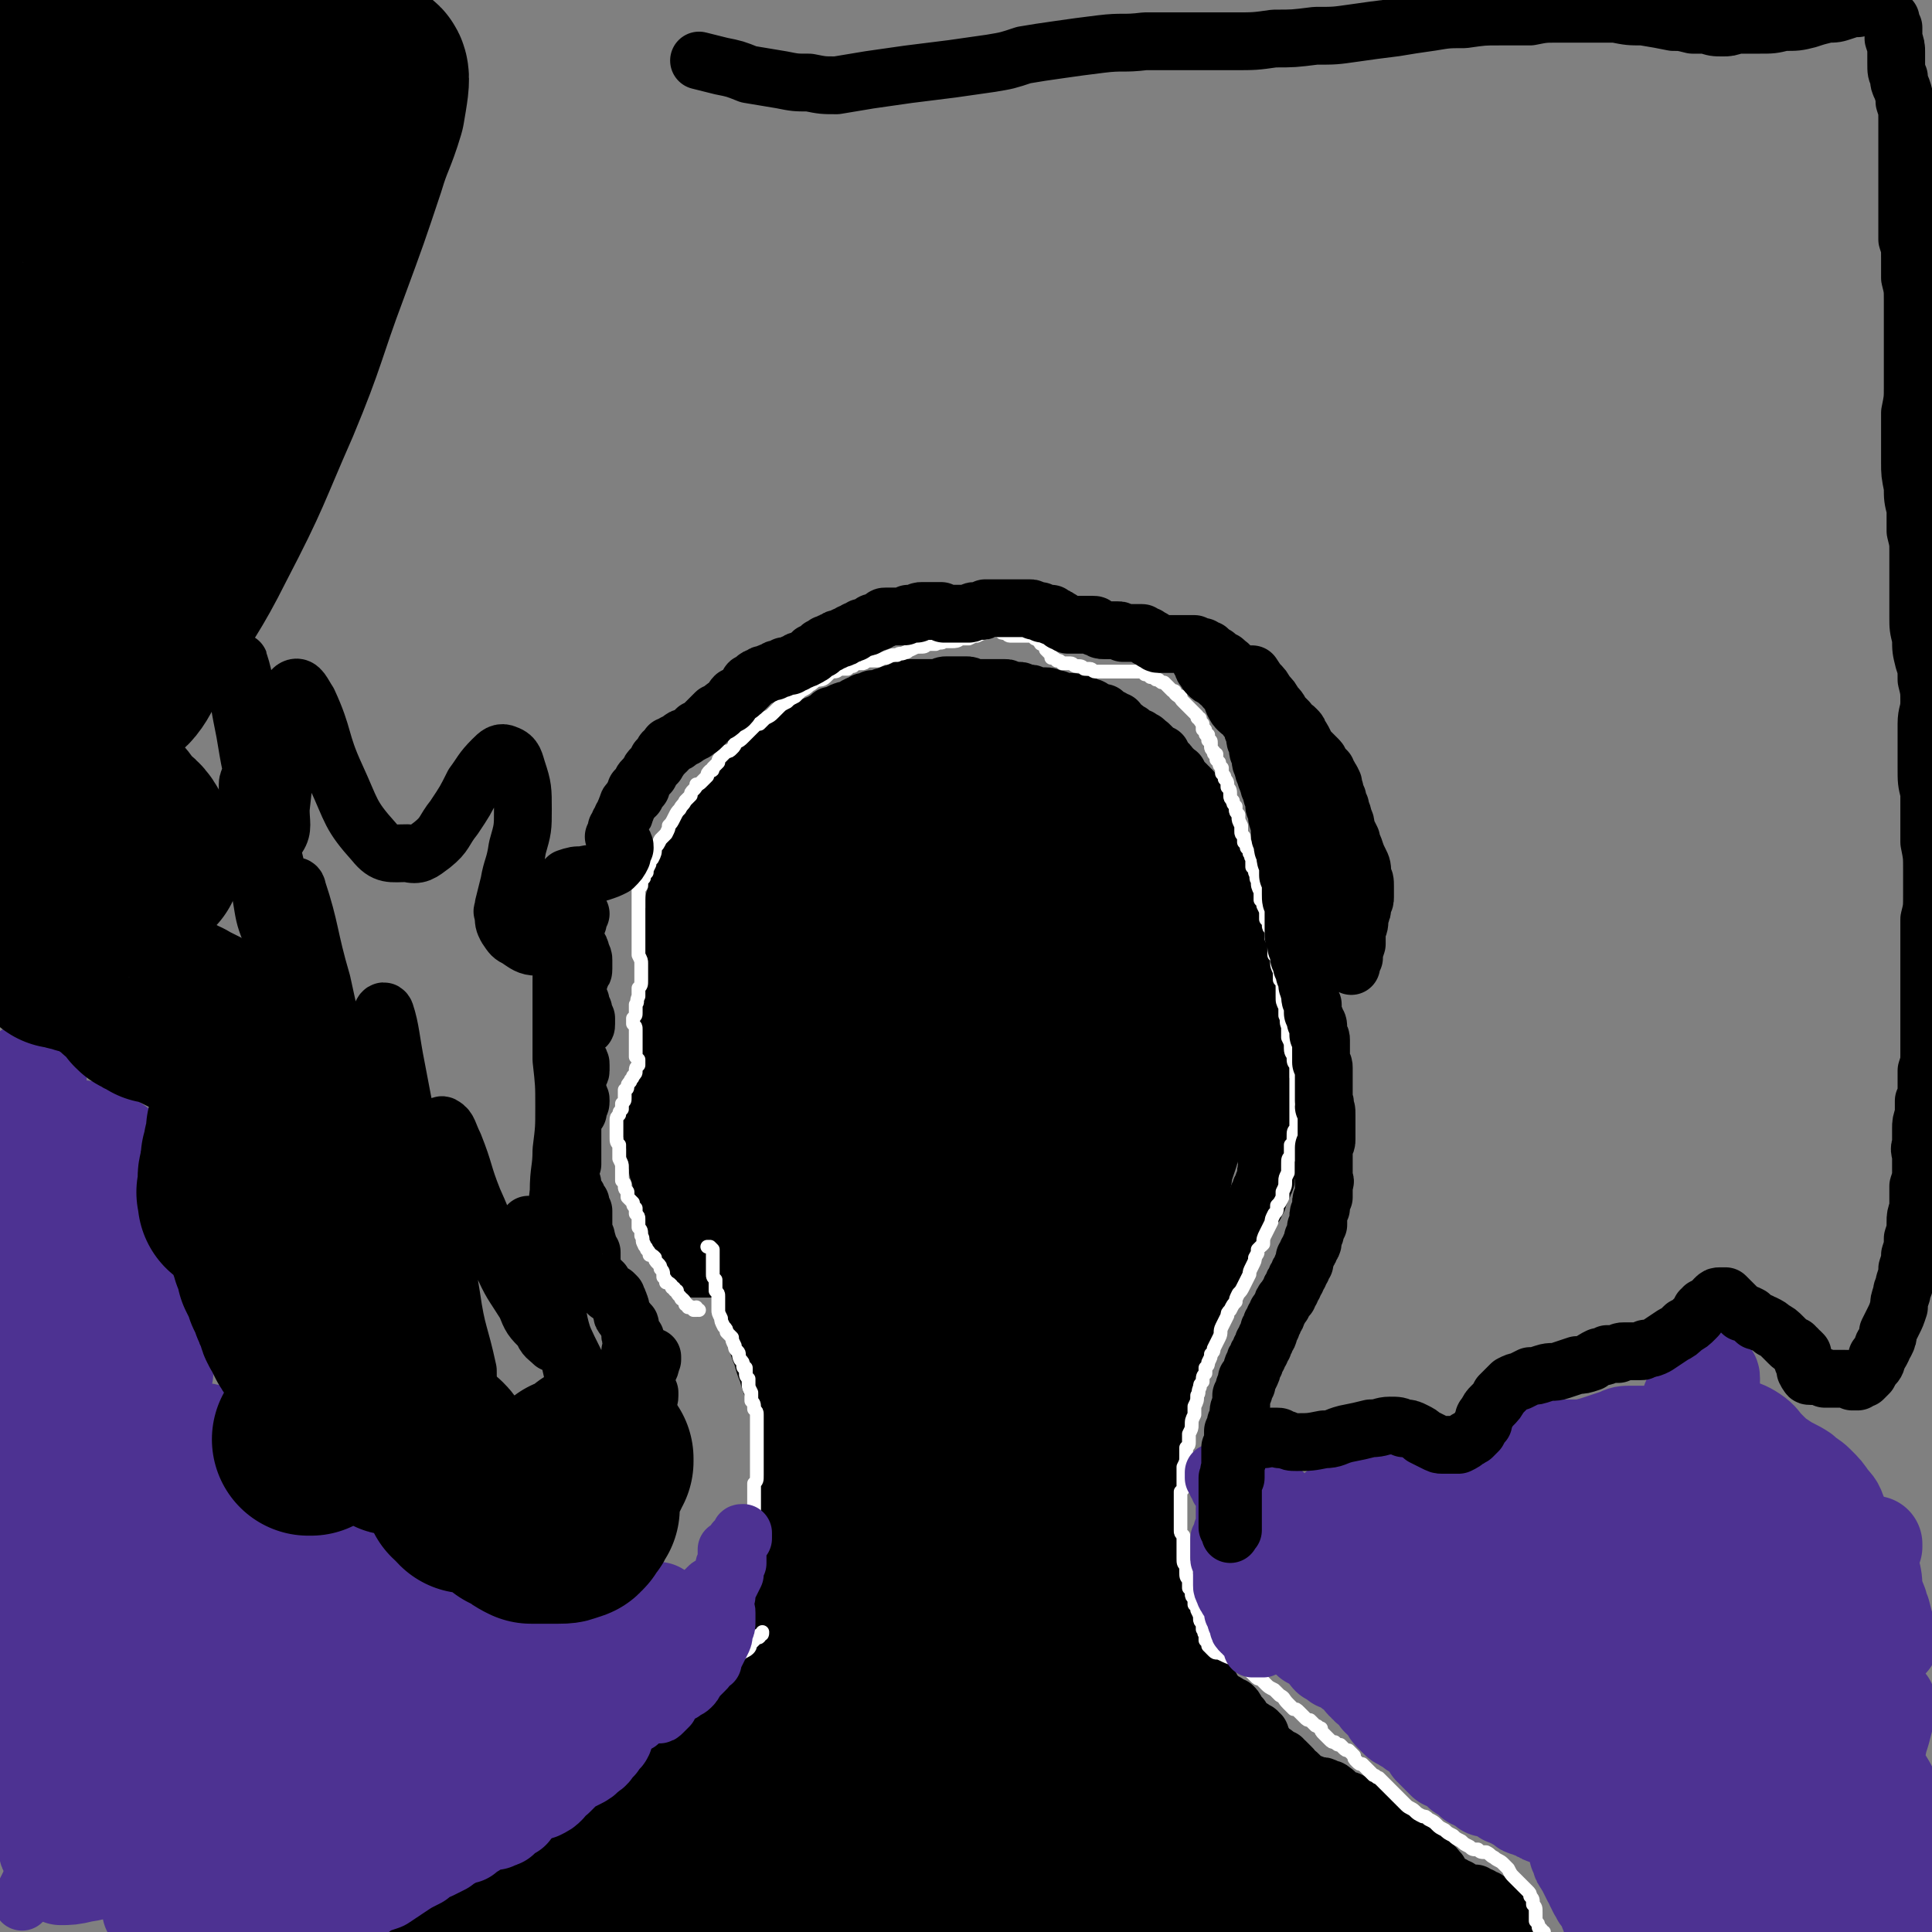 <svg viewBox='0 0 702 702' version='1.1' xmlns='http://www.w3.org/2000/svg' xmlns:xlink='http://www.w3.org/1999/xlink'><rect x="0" y="0" width="702" height="702" fill="#808080" stroke="none"/><g fill='none' stroke='#000000' stroke-width='21' stroke-linecap='round' stroke-linejoin='round'><path d='M135,700c0,0 -1,-1 -1,-1 0,0 0,1 0,1 1,0 1,0 1,0 0,0 0,0 1,-1 0,0 0,0 1,0 0,0 0,0 0,0 1,0 1,0 1,0 1,0 1,0 1,-1 1,0 1,0 1,0 0,0 0,0 1,0 0,0 0,0 0,0 1,0 1,0 1,0 1,0 1,0 2,0 0,-1 0,-1 1,-1 1,0 1,1 2,0 1,0 1,0 2,0 1,0 1,0 1,-1 1,0 1,0 2,0 1,-1 1,-1 1,-1 1,0 1,0 2,0 1,-1 1,-1 1,-1 1,0 1,0 2,0 0,0 0,0 1,0 0,-1 0,-1 0,-1 1,0 1,0 1,-1 1,0 1,0 2,0 0,0 0,0 1,-1 1,0 1,0 1,0 1,-1 1,-1 2,-1 1,0 1,0 2,0 0,-1 0,-1 1,-1 1,0 1,0 1,0 1,-1 1,-1 2,-1 0,0 0,0 1,0 1,0 1,0 1,0 1,0 1,0 2,-1 0,0 0,0 1,0 1,-1 1,-1 1,-1 1,-1 1,-1 1,-1 1,-1 1,-1 2,-1 0,0 0,0 1,-1 1,0 1,0 1,-1 1,0 1,0 2,0 0,-1 0,-1 1,-1 1,0 1,0 1,-1 1,0 1,0 2,0 0,-1 0,-1 1,-1 1,0 1,0 2,-1 1,0 1,0 1,0 1,-1 1,-1 2,-1 1,0 1,0 2,-1 0,0 0,0 1,-1 0,0 0,0 1,0 1,-1 0,-1 1,-1 1,-1 1,-1 2,-2 0,0 0,0 1,-1 1,0 1,0 2,-1 1,0 1,0 1,0 1,-1 1,-1 2,-1 1,-1 1,-1 2,-1 1,0 1,0 1,-1 1,0 1,0 2,0 1,-1 1,-1 2,-1 1,-1 1,-1 2,-1 1,-1 1,-1 1,-1 1,0 1,0 2,-1 0,0 0,0 1,0 1,-1 1,-1 2,-1 0,-1 1,-1 1,-1 1,-1 1,-1 2,-1 1,-1 1,-1 2,-1 1,-1 1,-1 1,-1 1,-1 1,-1 2,-1 0,0 0,0 1,-1 1,0 1,0 2,-1 0,0 0,0 1,-1 1,-1 1,-1 2,-1 0,-1 0,-1 1,-1 1,-1 1,-1 2,-1 0,-1 0,-1 1,-1 1,-1 1,-1 2,-2 1,0 1,0 1,-1 1,0 1,0 2,-1 0,0 0,0 0,-1 1,0 1,0 1,-1 0,0 0,0 1,0 0,-1 0,-1 0,-2 0,0 0,0 0,-1 1,0 1,0 1,-1 0,0 0,0 0,-1 1,0 1,0 1,-1 0,0 0,0 1,-1 0,0 0,0 1,-1 0,0 0,0 1,-1 1,-1 1,-1 1,-1 0,-1 0,-1 1,-1 0,0 0,0 1,-1 0,0 0,0 0,0 0,-1 0,-1 1,-1 0,0 0,0 0,0 1,0 1,0 1,0 1,-1 1,-1 1,-1 1,0 1,0 1,0 0,-1 0,-1 1,-1 0,0 0,0 1,0 0,-1 0,-1 1,-1 0,0 0,0 1,0 0,-1 0,-1 1,-1 0,-1 0,-1 1,-1 1,-1 1,-1 1,-1 1,-1 1,-1 1,-1 1,0 1,0 1,-1 1,0 1,0 1,0 1,0 1,0 1,-1 1,0 1,0 1,0 1,0 1,0 1,-1 1,0 1,0 1,0 0,0 0,0 1,-1 0,0 0,0 1,-1 1,0 1,0 1,-1 1,0 1,0 2,-1 1,0 1,0 2,-1 1,0 1,0 2,-1 0,0 0,0 1,-1 0,0 0,0 1,0 0,-1 0,-1 1,-1 0,-1 0,-1 0,-1 1,-1 1,-1 1,-1 1,-1 0,-1 1,-1 0,-1 0,-1 1,-2 0,0 0,0 0,-1 1,-1 1,-1 1,-1 0,-1 0,-1 0,-2 1,-1 1,-1 1,-2 0,-1 0,-1 1,-2 0,-1 0,-1 0,-2 1,0 1,0 1,-1 0,-1 0,-1 0,-2 0,-1 0,-1 1,-2 0,-1 0,-1 0,-2 0,-1 0,-1 1,-2 0,-1 0,-1 0,-1 -1,-1 -1,-1 -1,-2 0,-1 0,-1 0,-3 0,-1 0,-1 0,-2 0,-1 0,-1 0,-2 0,-1 0,-1 0,-2 0,-1 0,-1 0,-2 0,-1 0,-1 0,-1 0,-1 0,-1 0,-2 0,-1 0,-1 1,-2 0,-1 0,-1 0,-3 0,-1 0,-1 0,-2 0,-1 0,-1 1,-2 0,-1 0,-1 0,-2 0,-1 0,-1 0,-2 0,-2 0,-2 0,-3 0,-1 0,-1 0,-3 0,-1 0,-1 0,-2 0,-1 0,-1 0,-2 0,-1 0,-1 0,-2 0,-2 0,-2 0,-3 0,-1 0,-1 0,-2 0,-1 0,-1 0,-2 0,-1 0,-1 0,-3 0,-1 0,-1 0,-3 0,-1 0,-1 0,-2 0,-1 0,-1 0,-3 0,-1 0,-1 0,-2 0,-1 0,-1 0,-2 0,-1 0,-1 0,-2 0,-1 0,-1 0,-3 0,-1 0,-1 0,-2 0,-1 0,-1 0,-3 0,-1 0,-1 -1,-2 0,-2 0,-2 0,-3 0,-1 0,-1 0,-3 0,-1 0,-1 0,-3 0,-1 -1,-1 -1,-2 0,-1 0,-1 0,-3 0,-1 0,-1 0,-2 -1,-1 -1,-1 -1,-2 0,-2 0,-2 -1,-3 0,-1 0,-1 0,-3 0,-1 0,-1 0,-2 -1,-1 -1,-1 -1,-2 0,-1 0,-1 -1,-2 0,-2 0,-2 0,-3 0,-1 0,-1 -1,-2 0,0 0,0 0,-1 -1,-1 -1,-1 -1,-2 0,-1 0,-1 -1,-2 0,0 0,0 0,-1 0,-1 0,-1 -1,-2 0,-1 0,-1 -1,-2 0,0 0,0 0,-1 -1,-1 -1,-1 -1,-1 -1,-1 -1,-1 -1,-2 -1,0 -1,0 -2,-1 0,-1 0,-1 -1,-1 -1,-1 -1,-1 -1,-2 -1,0 -1,-1 -1,-1 -1,-1 -1,-1 -2,-2 0,0 0,0 -1,-1 0,-1 0,-1 -1,-1 -1,-1 -1,-1 -2,-1 0,0 0,0 -1,-1 0,0 0,0 -1,0 -1,-1 -1,-1 -1,-1 -1,0 -1,0 -1,0 -1,0 -1,0 -1,0 0,0 0,0 -1,0 0,1 0,1 -1,1 0,0 0,0 -1,0 0,1 0,1 0,1 -1,1 -1,1 -1,1 0,0 0,0 -1,0 0,0 0,1 0,1 0,0 0,0 0,0 0,0 0,0 0,1 -1,0 -1,0 -1,0 0,1 0,1 0,1 0,0 0,0 0,1 0,0 0,0 -1,0 0,0 0,0 0,0 0,0 0,1 0,1 0,0 0,0 0,0 -1,0 -1,0 -1,0 0,0 0,0 0,0 -1,0 -1,0 -1,0 0,1 0,1 0,1 -1,0 -1,0 -1,0 0,0 0,0 0,0 -1,0 -1,0 -1,0 0,0 0,0 0,0 -1,0 -1,0 -1,0 0,0 0,0 -1,0 0,0 0,0 0,0 0,0 0,0 -1,0 0,0 0,0 0,0 0,0 0,0 0,0 0,0 0,0 -1,0 0,0 0,0 0,0 0,-1 0,0 0,-1 -1,0 0,0 -1,0 0,0 0,0 0,0 0,-1 0,-1 0,-1 0,-1 0,-1 -1,-1 0,-1 0,-1 0,-1 0,-1 0,-1 -1,-1 0,-1 0,-1 0,-2 0,0 -1,0 -1,0 0,-1 0,-1 0,-1 0,-1 0,-1 -1,-2 0,0 0,0 0,-1 0,-1 0,-1 0,-2 -1,0 -1,0 -1,-1 0,-1 0,-1 0,-1 -1,-1 -1,-1 -1,-2 0,-1 0,-1 -1,-1 0,-1 0,-1 0,-2 0,-1 0,-1 -1,-2 0,-1 0,-1 0,-1 0,-1 0,-1 0,-2 -1,-1 -1,-1 -1,-2 0,0 0,0 -1,-1 0,-1 0,-1 0,-1 0,-1 0,-1 0,-2 -1,-1 -1,-1 -1,-2 0,0 0,0 0,-1 0,-1 0,-1 0,-1 0,-1 0,-1 -1,-1 0,-1 0,-1 0,-1 0,-1 0,-1 0,-2 0,0 0,0 0,-1 -1,0 -1,0 -1,-1 0,-1 0,-1 0,-1 0,-1 0,-1 0,-1 0,-1 0,-1 0,-2 0,0 0,0 0,-1 0,-1 0,-1 0,-1 -1,-1 -1,-1 -1,-1 0,-1 0,-1 0,-1 0,-1 0,-1 0,-2 0,0 0,0 0,-1 0,0 0,0 -1,0 0,-1 0,-1 0,-1 0,0 0,0 0,-1 0,0 0,0 0,0 0,0 0,0 0,-1 0,0 0,0 1,0 0,-1 0,0 0,-1 0,0 0,0 0,-1 1,0 1,0 1,-1 0,-1 0,-1 1,-2 0,-1 0,-1 0,-2 1,-1 0,-1 1,-2 0,0 0,0 0,-1 1,0 1,0 1,-1 0,-1 0,-1 1,-1 0,-1 0,-1 0,-2 0,-2 0,-2 0,-3 1,-1 1,-1 1,-2 0,-1 0,-1 0,-2 0,-1 0,-1 0,-2 0,-1 0,-1 0,-2 0,0 0,0 0,-1 0,-1 0,-1 0,-2 0,-1 0,-1 0,-1 0,-1 0,-1 0,-2 0,0 0,0 0,-1 0,-1 0,-1 0,-1 0,-1 0,-1 0,-1 0,-1 0,-1 0,-1 0,-1 0,-1 0,-2 0,0 0,0 0,-1 0,-1 0,-1 0,-1 0,-1 0,-1 0,-2 0,0 0,0 0,-1 0,-1 0,-1 0,-1 0,-1 0,-1 0,-2 0,-1 0,-1 0,-1 0,-1 0,-1 0,-2 0,0 0,0 0,-1 0,-1 0,-1 0,-2 0,0 0,0 0,-1 0,-1 0,-1 0,-2 0,-1 0,-1 0,-2 0,-1 0,-1 0,-2 0,-1 0,-1 0,-2 0,-1 0,-1 0,-2 0,0 0,0 0,-1 0,-1 0,-1 0,-2 0,-1 0,-1 0,-1 0,-1 0,-1 1,-2 0,-1 0,-1 0,-1 0,-1 0,-1 0,-2 0,-1 0,-1 1,-2 0,-1 0,-1 0,-2 0,-1 0,-1 0,-2 0,-1 0,-1 0,-2 1,-1 1,-1 1,-2 0,-1 0,-1 0,-2 0,-1 0,-1 0,-2 1,-1 1,-1 1,-2 0,-2 0,-2 0,-3 1,-1 1,-1 1,-2 1,-1 1,-1 1,-2 1,-1 1,-1 1,-2 1,-1 1,-1 1,-2 1,0 1,-1 1,-1 0,-1 0,-1 1,-2 0,-1 0,-1 1,-2 1,0 0,0 1,-1 1,-1 1,-1 1,-2 1,-1 1,-1 1,-1 1,-1 1,-1 1,-2 1,-1 1,-1 1,-2 1,-1 1,-1 2,-2 0,-1 0,-1 1,-2 0,-1 0,-1 1,-2 1,-1 1,-1 1,-2 1,-1 1,-1 2,-2 0,-1 0,-1 1,-2 1,0 1,0 1,-1 1,-1 1,-1 1,-1 1,-1 1,-1 2,-1 1,-1 1,-1 2,-2 1,-1 1,-1 2,-1 2,-1 2,-1 3,-2 1,-1 1,-1 3,-2 1,0 1,0 1,-1 1,0 1,0 2,-1 0,0 0,0 1,-1 1,0 1,0 2,-1 1,-1 1,-1 2,-2 1,-1 1,0 3,-1 1,-1 0,-1 1,-1 1,-1 1,-1 2,-1 2,-1 2,-1 3,-1 1,-1 1,-1 2,-1 1,-1 1,-1 2,-2 2,0 2,0 3,-1 2,-1 2,-1 4,-1 1,-1 1,-1 3,-2 1,0 1,0 2,-1 2,0 2,0 3,-1 1,0 1,0 3,0 1,-1 1,-1 2,-1 2,-1 2,-1 3,-1 2,-1 2,-1 3,-1 1,-1 1,-1 3,-1 1,0 1,0 2,0 1,0 1,0 2,0 2,0 2,0 3,0 2,0 2,0 3,0 2,-1 2,-1 3,-1 2,0 2,0 3,0 1,0 1,0 2,0 1,0 1,0 2,0 1,0 1,0 3,1 1,0 1,0 2,0 1,0 1,0 2,0 1,0 1,0 2,0 2,0 2,0 3,0 1,0 1,0 2,0 1,0 1,0 2,1 1,0 1,0 2,0 0,0 0,0 1,0 1,0 1,0 2,1 0,0 0,0 1,0 1,0 1,0 1,0 1,0 1,0 2,1 1,0 1,0 2,0 0,0 0,0 1,0 1,0 1,0 1,0 1,0 1,0 2,1 1,0 1,0 2,0 1,1 1,1 2,1 1,0 1,0 2,0 2,0 2,0 3,1 1,0 1,0 2,0 1,0 1,0 2,1 1,0 1,0 1,0 1,0 1,1 2,1 0,0 0,0 1,1 1,0 1,0 2,0 0,1 0,1 1,1 0,0 0,0 1,1 0,0 0,0 1,0 0,0 0,0 1,1 0,0 0,0 1,0 0,1 0,1 0,1 1,1 1,1 1,1 1,0 1,0 2,1 0,0 0,0 1,1 1,0 1,0 1,1 1,0 1,0 1,0 1,1 1,1 2,1 0,1 0,0 1,1 1,0 1,0 1,1 1,0 1,0 2,1 0,0 0,0 1,1 1,1 1,1 1,1 1,1 1,1 2,1 0,1 0,1 1,2 0,0 0,0 1,1 1,1 1,1 1,2 1,0 1,0 1,1 1,1 1,1 2,1 0,1 0,1 1,2 0,0 0,0 1,1 0,0 0,1 1,1 0,1 0,1 1,1 0,1 0,1 1,1 0,1 0,1 1,2 0,0 0,0 1,1 0,1 0,1 1,2 1,1 1,1 1,2 1,1 1,1 2,2 0,2 0,2 1,3 0,1 0,1 0,2 1,1 1,2 1,3 0,1 0,1 1,2 0,1 0,1 0,2 1,2 1,2 1,3 0,1 0,1 0,2 1,1 1,1 1,2 0,1 0,1 1,3 0,0 0,0 0,1 0,1 0,1 0,2 1,1 1,1 1,2 0,1 0,1 0,2 0,1 0,1 0,2 1,1 1,1 1,2 0,1 0,1 0,2 0,1 0,1 1,2 0,1 0,1 0,2 0,1 0,1 1,3 0,1 0,1 0,2 1,2 0,2 1,3 0,1 0,1 1,2 0,1 0,1 0,3 1,1 1,1 1,3 0,1 0,1 0,2 1,2 1,2 1,3 0,1 0,1 0,3 1,0 1,0 1,1 0,1 0,1 0,2 1,1 1,0 1,1 1,1 1,1 1,2 0,1 0,1 0,2 0,2 0,2 0,3 1,1 0,1 0,2 1,1 1,1 1,3 0,1 0,1 0,2 0,1 0,1 0,2 0,2 0,2 0,3 1,1 1,1 1,2 0,2 0,2 0,3 0,1 0,1 0,1 0,2 0,2 0,3 0,1 0,1 0,2 0,1 0,1 0,2 0,0 0,0 1,1 0,1 0,1 0,2 0,1 0,1 0,2 0,1 0,1 0,3 0,1 0,1 0,2 0,1 0,1 0,2 0,1 0,1 0,2 0,0 0,0 1,1 0,1 0,1 0,2 0,0 0,0 0,1 0,1 0,1 0,2 0,0 0,0 0,1 0,1 0,1 0,2 0,1 0,1 0,2 0,1 0,1 1,2 0,1 0,1 0,2 -1,1 -1,1 -1,2 0,1 0,1 0,2 0,1 0,1 -1,2 0,1 0,1 0,1 -1,1 -1,1 -1,2 0,1 -1,1 -1,2 0,0 0,0 0,1 -1,1 -1,1 -1,2 -1,0 -1,0 -1,1 0,1 0,1 -1,2 0,1 0,1 -1,2 -1,1 -1,1 -1,3 -1,1 -1,1 -1,3 -1,1 -1,0 -1,1 -1,1 -1,1 -1,2 -1,1 -1,1 -1,2 -1,1 -1,1 -1,2 -1,1 -1,1 -1,2 -1,1 -1,1 -1,2 -1,0 -1,0 -1,1 0,1 0,1 -1,2 0,1 0,1 0,1 -1,1 -1,1 -1,2 -1,0 -1,0 -1,1 -1,1 -1,1 -1,2 -1,1 -1,1 -2,2 0,1 0,1 -1,1 0,1 0,1 -1,2 0,1 0,1 0,1 -1,1 -1,1 -1,2 -1,1 -1,1 -1,1 -1,1 -1,1 -1,2 -1,1 -1,1 -1,1 0,1 0,1 -1,2 0,1 0,1 -1,2 0,0 0,0 -1,1 0,1 0,1 0,2 -1,1 -1,1 -1,3 -1,0 -1,0 -1,1 -1,1 0,1 -1,3 0,1 0,1 -1,2 0,1 0,1 -1,1 0,1 0,1 0,2 0,1 0,1 -1,2 0,1 0,1 0,2 0,1 0,1 0,1 -1,2 -1,2 -1,3 0,1 0,1 0,2 0,2 0,2 0,3 0,1 -1,1 -1,2 0,1 0,1 0,2 0,2 0,2 0,3 0,2 0,2 0,3 0,1 0,1 0,2 0,2 0,2 0,3 0,1 0,1 0,3 0,1 0,1 0,3 0,1 0,1 0,3 -1,2 -1,2 0,3 0,1 0,1 0,2 0,1 0,1 0,2 0,1 0,1 0,2 0,1 0,1 0,2 0,2 0,2 0,4 0,1 0,1 0,3 0,1 0,1 0,2 0,1 0,1 0,2 0,0 0,0 0,1 0,1 0,1 0,2 0,1 0,1 0,2 0,2 0,2 0,3 0,1 0,1 0,3 0,1 0,1 0,2 0,1 0,1 0,2 0,1 0,1 0,2 0,1 0,1 0,2 0,1 0,1 1,2 0,1 0,1 0,2 0,0 0,0 0,1 0,1 0,1 0,1 1,2 1,2 1,3 0,1 0,1 1,2 0,1 0,1 0,1 0,1 0,1 1,2 0,1 0,1 0,2 1,1 1,1 1,1 0,1 1,1 1,2 1,1 1,1 1,1 1,1 1,1 1,2 1,1 0,1 1,2 0,1 0,1 1,2 0,0 0,0 1,1 1,1 1,1 2,1 0,0 0,0 1,1 1,0 1,0 2,1 1,1 1,1 1,2 1,2 1,2 2,3 0,1 0,1 1,2 1,1 1,1 2,2 1,1 1,1 1,1 1,1 1,0 2,1 1,1 1,1 2,1 1,1 1,1 1,2 1,1 1,1 2,2 0,1 0,1 1,2 1,1 1,1 1,1 1,1 1,1 2,1 1,1 1,1 1,1 1,0 1,0 1,1 1,0 1,0 1,1 0,1 0,1 1,2 1,1 0,1 1,2 1,1 1,1 2,2 1,0 1,0 2,1 1,1 1,1 2,1 0,1 0,1 1,1 1,1 1,1 2,2 1,1 1,1 1,2 1,0 1,0 2,1 1,1 1,1 2,2 1,1 1,1 2,1 1,0 1,0 2,1 1,0 1,0 2,0 1,0 1,0 2,1 0,0 0,0 1,0 1,0 1,1 1,1 1,0 1,0 1,1 1,0 1,1 2,1 0,1 0,1 1,1 2,0 2,0 3,1 1,0 1,0 2,1 2,1 2,1 3,1 1,1 1,1 2,2 1,1 2,1 3,2 1,1 1,1 2,2 0,0 1,0 1,1 1,1 1,1 2,1 0,1 0,1 1,1 0,1 0,1 1,1 0,1 0,1 1,1 0,0 0,0 1,0 0,1 0,1 1,1 0,0 0,0 0,1 1,0 1,0 1,0 1,1 1,1 1,1 1,1 1,1 1,1 1,1 1,1 1,1 1,1 1,1 2,2 1,0 1,0 2,1 0,0 0,0 1,1 1,1 1,1 1,1 1,1 1,1 1,2 1,0 1,0 1,1 0,0 0,0 0,1 1,0 1,0 1,1 0,0 0,0 1,1 0,0 0,0 1,0 0,1 0,1 1,1 0,0 0,0 1,0 1,1 1,1 2,1 0,0 0,1 1,1 1,0 1,0 2,1 1,0 1,0 3,0 1,1 1,1 2,1 1,1 1,1 2,1 1,1 1,1 1,1 1,1 1,1 2,1 0,1 0,1 1,1 0,0 0,0 0,1 1,0 1,0 1,1 0,0 0,0 0,0 1,0 1,1 1,1 0,0 0,0 0,0 0,0 0,0 0,0 0,0 0,0 0,0 1,1 1,1 1,1 0,0 0,0 0,0 1,0 1,0 1,0 0,0 0,0 0,0 0,0 0,0 0,0 0,0 0,0 0,0 0,0 0,0 0,0 0,0 0,0 0,0 0,0 0,0 0,0 0,0 0,0 0,0 0,0 0,0 -1,0 0,-1 0,-1 -1,-1 -1,0 -1,0 -2,0 -2,0 -2,0 -3,0 -1,0 -1,0 -3,0 -1,0 -1,0 -2,1 -1,0 -1,0 -2,0 -2,0 -2,0 -3,0 -1,0 -1,0 -2,0 -2,0 -2,0 -3,0 -2,0 -2,0 -4,0 -1,0 -1,0 -3,0 -2,-1 -2,-1 -3,-1 -2,0 -2,0 -3,0 -2,0 -2,0 -3,0 -1,0 -1,0 -2,0 -1,0 -1,0 -2,0 -2,0 -2,0 -4,0 -1,0 -1,0 -2,0 -2,0 -2,0 -3,0 -2,0 -2,0 -3,0 -1,0 -1,0 -2,0 -2,0 -2,0 -3,0 -1,0 -1,0 -3,0 -2,-1 -1,-1 -3,-1 -2,0 -2,0 -4,-1 -3,0 -3,0 -6,0 -2,0 -2,1 -4,1 -2,0 -2,0 -4,0 -1,0 -1,0 -3,0 -2,0 -2,0 -3,-1 -2,0 -2,0 -3,-1 -2,-1 -2,-1 -5,-2 -2,0 -2,0 -4,-1 -3,0 -3,0 -6,0 -2,0 -2,0 -5,0 -2,0 -2,0 -5,0 -2,0 -2,0 -5,0 -2,0 -2,0 -4,-1 -3,0 -3,0 -6,0 -3,-1 -3,-1 -6,-1 -4,0 -4,0 -8,0 -3,0 -3,0 -6,0 -3,0 -3,0 -5,0 -3,1 -3,0 -6,0 -3,0 -3,0 -5,0 -3,0 -3,0 -6,0 -2,0 -2,0 -5,0 -2,0 -2,1 -5,0 -3,0 -3,0 -5,0 -3,0 -3,0 -6,0 -3,-1 -3,-1 -6,0 -4,0 -4,0 -7,0 -4,0 -4,0 -7,0 -4,1 -4,0 -7,1 -3,0 -3,0 -7,0 -3,0 -3,0 -7,0 -4,0 -4,0 -7,0 -4,0 -4,0 -8,0 -4,0 -4,0 -7,0 -4,0 -4,0 -8,0 -4,0 -4,0 -8,0 -4,0 -4,0 -8,0 -4,0 -4,0 -8,0 -4,-1 -4,-1 -7,-1 -3,0 -3,0 -7,-1 -3,0 -3,0 -5,0 -3,0 -3,0 -6,0 -2,0 -2,0 -5,1 -2,0 -2,0 -4,0 -2,0 -2,0 -4,0 -2,0 -2,0 -4,0 -2,0 -2,0 -4,0 -2,0 -2,0 -5,0 -2,1 -2,1 -4,1 -2,0 -2,0 -3,1 -2,0 -2,0 -3,0 -2,1 -2,0 -3,1 -2,0 -2,0 -3,0 -2,0 -2,0 -4,0 -1,0 -1,1 -2,1 -1,0 -2,0 -3,0 0,0 0,0 -1,0 -1,0 -1,0 -2,0 -1,0 -1,0 -2,0 0,0 0,0 -1,0 0,0 0,0 0,0 -1,0 -1,0 -1,0 -1,1 -1,0 -1,0 0,1 0,1 -1,1 0,0 0,0 0,0 0,0 0,0 0,0 0,0 0,0 0,0 0,0 0,0 0,0 1,1 1,2 2,2 1,2 1,2 3,3 2,1 2,2 5,3 2,0 2,0 5,1 4,0 4,0 7,-1 4,0 4,0 8,-1 5,-1 5,-1 9,-2 5,0 5,0 9,-1 5,0 5,0 10,-1 5,0 5,0 10,0 5,0 5,0 11,0 6,-1 6,0 11,0 5,0 5,-1 11,-1 5,1 5,1 9,1 4,0 4,0 7,0 3,0 3,0 7,0 3,0 3,0 6,0 4,1 4,0 8,1 4,0 4,0 9,1 4,1 3,2 7,3 4,1 4,1 7,2 4,1 4,1 8,1 4,1 4,1 8,1 5,0 5,1 9,0 4,0 4,0 9,-1 4,0 4,0 8,-1 4,0 4,0 9,0 3,0 3,0 7,0 4,1 4,1 7,2 4,1 4,1 8,2 5,0 5,1 9,1 4,1 4,1 8,1 4,0 4,0 8,0 3,0 3,0 7,-1 3,0 3,0 6,0 3,0 3,0 6,0 2,1 2,1 5,1 3,0 3,0 6,0 3,1 3,1 6,1 3,0 3,0 6,0 3,0 3,0 6,0 2,0 2,0 4,0 2,0 2,-1 4,-1 1,0 1,0 2,0 0,0 0,0 1,0 0,0 0,0 1,0 0,0 0,0 1,0 0,-1 0,-1 1,-1 1,0 1,0 2,0 1,0 1,0 2,-1 0,0 0,0 1,0 '/></g>
<g fill='none' stroke='#000000' stroke-width='70' stroke-linecap='round' stroke-linejoin='round'><path d='M369,556c0,0 0,-1 -1,-1 0,0 0,0 0,0 -1,0 -1,0 -2,0 -2,0 -2,0 -3,0 -1,0 -1,0 -2,0 0,-1 0,-1 0,-1 -1,0 -1,-1 -1,0 -1,0 -1,0 -1,1 -1,3 -1,3 -1,7 -1,3 -1,3 -2,7 0,5 0,5 -1,9 0,5 0,5 0,9 0,3 0,3 1,6 0,1 0,1 1,2 0,1 1,1 1,1 1,-1 1,-1 1,-3 1,-3 1,-3 1,-5 1,-4 0,-4 0,-8 0,-5 1,-5 0,-9 0,-2 0,-3 -1,-5 0,0 -1,-1 -1,0 -1,0 -1,0 -1,1 -1,2 -1,2 -1,5 -1,4 -1,4 -1,7 0,4 0,4 0,7 0,1 0,1 0,3 0,1 1,1 1,3 0,1 0,1 0,2 -1,1 -1,1 -1,2 -1,2 -1,2 -1,3 -1,2 -1,2 -2,3 -1,3 -1,3 -2,5 -2,2 -2,2 -4,5 -1,2 -1,2 -3,4 -2,1 -1,1 -3,3 -1,0 -2,0 -3,1 -2,0 -2,0 -3,0 -2,-1 -2,-2 -3,-3 -2,-1 -2,-1 -3,-3 -2,-1 -2,-1 -3,-2 -1,-2 -1,-2 -2,-3 -1,-2 -1,-2 -1,-5 0,-2 0,-2 0,-4 -1,-3 0,-3 0,-6 0,-3 -1,-3 0,-5 0,-1 0,-1 0,-3 1,-1 1,-1 1,-2 0,0 0,0 1,-1 0,0 0,0 0,-1 0,0 0,0 0,0 0,0 0,0 0,0 1,1 1,1 1,2 0,1 0,1 0,2 0,2 0,2 0,4 0,2 0,2 0,4 0,1 0,1 0,3 1,2 1,2 1,3 0,3 0,3 0,5 0,2 -1,2 -1,4 0,2 0,2 0,4 0,2 0,2 -1,4 0,2 0,2 -1,4 -1,2 -1,2 -2,4 0,2 0,2 -1,3 -1,2 -1,2 -2,3 -1,2 -1,2 -2,3 -1,2 -1,2 -3,4 -1,1 -1,1 -2,3 -2,2 -2,2 -3,4 -2,2 -2,2 -3,3 -2,2 -1,2 -2,3 -1,1 -1,1 -2,2 -1,1 -1,1 -1,2 0,0 -1,0 -1,0 0,0 0,0 -1,0 0,1 0,1 -1,2 -1,0 -1,0 -1,1 -1,0 -1,0 -2,1 0,1 0,1 -1,1 0,1 0,1 -1,1 0,0 0,0 -1,1 0,0 0,0 0,0 -1,1 -1,1 -1,1 -1,0 -1,0 -2,1 0,0 0,0 -1,1 0,0 0,0 -1,1 -1,0 0,0 -1,1 -1,0 -1,0 -2,0 0,1 0,1 -1,1 -1,1 -1,0 -2,1 -1,0 -2,0 -3,0 -1,0 -1,0 -2,1 0,0 0,0 -1,0 -1,0 -1,0 -1,0 -1,1 -1,1 -1,1 -1,0 -1,0 -1,0 -1,0 -1,0 -1,0 -1,0 -1,0 -2,0 0,0 0,0 -1,0 -1,0 -1,0 -1,1 -1,0 -1,0 -1,0 0,0 0,0 -1,1 0,0 0,0 0,0 0,0 0,0 0,0 -1,1 -1,1 -1,1 0,0 0,1 0,1 0,0 0,0 0,0 0,1 0,1 0,1 0,0 0,0 0,0 0,0 0,0 0,0 0,0 0,0 0,0 0,1 0,1 0,1 -1,0 -1,0 -1,0 0,0 0,0 -1,1 0,0 0,0 0,0 0,0 0,0 -1,1 0,0 0,0 -1,0 0,0 0,0 -1,1 0,0 0,0 -1,0 -1,1 -1,0 -1,1 -1,0 -1,0 -2,1 -1,0 -1,0 -2,1 0,0 0,0 -1,0 0,0 0,0 0,0 -1,0 -1,0 -1,0 0,0 0,0 -1,0 0,0 0,0 0,0 0,0 0,0 0,0 0,0 0,0 0,0 0,0 0,0 0,0 0,0 -1,-1 -1,-1 0,0 1,1 1,1 1,0 1,0 2,0 2,0 2,0 4,0 3,-1 3,-1 6,-1 3,-1 3,-1 6,-2 4,-1 4,-1 9,-1 4,0 4,0 8,-1 4,0 4,0 7,0 4,0 4,0 7,-1 4,-1 4,-1 7,-3 4,-1 4,-1 8,-2 3,-1 3,-2 7,-3 3,-1 3,-1 7,-1 2,-1 2,-1 5,-1 2,0 2,0 4,0 2,0 2,0 4,0 3,0 3,0 5,0 3,-1 3,-1 5,-1 3,-1 3,-1 5,-2 1,-1 1,-1 3,-2 1,-1 1,-1 2,-2 1,-2 0,-2 1,-3 1,-2 1,-2 1,-4 1,-2 1,-2 2,-5 1,-2 1,-2 1,-5 1,-3 1,-3 2,-5 0,-2 0,-2 0,-3 0,0 0,0 0,-1 0,0 0,0 0,0 1,0 1,0 1,0 1,2 1,2 1,5 1,3 1,3 2,6 1,4 0,4 1,8 0,3 0,3 1,6 1,2 1,2 1,4 1,1 1,1 2,2 1,2 1,2 3,2 1,1 1,1 3,2 2,0 2,0 4,0 2,0 2,-1 4,-1 2,-1 2,-1 4,-2 1,-1 1,-1 3,-2 1,0 1,0 2,-2 0,-1 0,-1 0,-2 1,-2 1,-2 0,-4 0,-2 0,-2 -1,-4 0,-3 -1,-3 -2,-6 -1,-4 -1,-4 -2,-7 -1,-4 -1,-4 -2,-7 -1,-3 -1,-3 -2,-6 -1,-3 -1,-3 -2,-7 -1,-3 -1,-3 -2,-7 -1,-3 -1,-3 -2,-7 -1,-3 -1,-3 -2,-6 -1,-3 -1,-3 -1,-6 -1,-2 -1,-2 -1,-5 0,-2 0,-2 -1,-4 0,-3 0,-3 0,-6 0,-3 0,-3 -1,-7 0,-2 0,-2 0,-5 0,-2 0,-2 -1,-4 0,-1 0,-1 0,-3 0,0 0,0 -1,-1 0,0 0,0 0,0 0,0 0,1 0,1 0,2 0,2 1,4 0,3 0,3 1,6 1,4 1,4 2,8 1,4 0,4 2,8 1,4 1,4 3,8 1,5 2,5 3,10 2,4 2,4 4,8 1,5 1,5 3,9 1,4 1,4 2,8 2,3 2,3 3,7 1,4 1,4 2,7 1,4 1,4 3,7 1,3 1,3 3,5 2,3 2,3 4,5 1,1 1,2 3,3 1,1 2,1 3,1 1,1 1,1 3,2 2,0 2,0 3,1 3,1 3,1 5,1 3,2 2,2 5,3 2,2 2,2 5,3 2,2 2,2 4,3 2,1 2,1 4,2 1,1 1,1 2,2 1,1 1,1 1,2 1,0 1,1 2,1 1,0 1,0 2,0 0,1 0,1 1,0 0,0 0,0 0,0 -1,-1 0,-1 -1,-1 0,-2 -1,-2 -2,-3 -2,-1 -2,-1 -4,-3 -2,-1 -2,-1 -5,-3 -3,-2 -3,-3 -6,-5 -2,-2 -2,-2 -5,-4 -2,-1 -2,-1 -4,-3 -1,-1 -1,-2 -2,-3 -1,-1 -1,-1 -2,-3 -1,-1 -1,-1 -2,-2 0,-1 0,-1 -1,-2 -1,-1 -1,-1 -2,-2 0,0 0,0 -1,-1 0,0 0,0 -1,-1 0,-1 0,-1 0,-2 -1,-1 -1,-1 -1,-2 -1,-1 -1,-1 -1,-2 -1,-1 -1,-1 -1,-2 -1,0 -1,0 -1,0 0,-1 0,0 0,0 0,0 0,0 1,0 1,1 1,1 2,2 3,2 2,2 5,4 2,1 2,1 4,3 2,2 2,2 3,4 2,2 2,2 4,4 2,2 1,2 3,5 2,2 2,2 4,4 1,1 1,2 3,3 1,1 2,1 3,2 2,1 2,1 3,2 1,1 1,1 3,2 1,0 1,0 2,1 1,1 1,1 2,1 1,1 1,1 2,2 2,0 2,0 3,0 1,1 1,1 3,1 1,0 1,0 3,0 1,0 1,0 2,0 1,0 1,0 2,0 1,1 1,1 2,1 0,0 0,0 1,1 1,0 1,1 2,1 1,0 1,0 3,0 1,0 1,0 3,0 1,0 1,0 2,1 0,0 0,0 1,0 1,1 1,1 1,1 1,1 1,1 1,1 1,1 1,1 2,1 1,1 1,0 2,1 1,0 1,0 2,0 1,0 1,0 2,0 1,0 0,1 1,1 0,0 1,0 1,0 0,0 0,0 0,0 0,0 0,0 1,0 0,1 0,1 0,1 1,0 1,0 1,0 0,0 0,0 0,0 0,0 0,0 0,0 -1,0 -1,0 -1,-1 -2,0 -2,0 -4,-1 -2,-1 -2,-1 -4,-3 -4,-1 -3,-2 -7,-3 -4,-2 -5,-2 -9,-3 -5,-2 -5,-2 -10,-4 -4,-1 -4,-1 -9,-3 -4,-2 -4,-2 -8,-3 -4,-1 -4,-1 -8,-3 -3,-1 -3,-1 -7,-3 -4,-2 -4,-1 -9,-3 -4,-1 -4,-1 -9,-3 -4,-2 -5,-2 -9,-4 -4,-2 -4,-2 -8,-4 -4,-2 -4,-1 -7,-3 -3,-2 -3,-2 -7,-4 -2,-2 -2,-2 -5,-4 -3,-2 -2,-3 -5,-5 -2,-3 -2,-3 -4,-6 -2,-3 -2,-3 -3,-6 -1,-2 -1,-2 -2,-5 -1,-3 -1,-3 -2,-6 -1,-4 -1,-4 -2,-8 -1,-4 -1,-4 -2,-8 -1,-4 -1,-4 -2,-8 -2,-6 -2,-6 -3,-11 -1,-6 0,-6 -1,-11 -1,-7 -1,-7 -1,-13 -1,-6 -1,-6 -1,-13 -1,-7 -1,-7 -1,-14 -1,-8 0,-8 -1,-16 -1,-8 -1,-8 -2,-16 -1,-8 -1,-8 -2,-17 -1,-7 -1,-7 -2,-15 -1,-6 -1,-6 -2,-13 -1,-7 -1,-7 -2,-13 -1,-6 0,-7 -1,-13 -1,-4 -1,-4 -2,-8 -1,-3 0,-3 -1,-5 -1,-1 -1,-1 -2,-1 -1,1 -1,1 -1,3 -2,6 -2,6 -2,12 -1,9 -1,9 -1,19 0,11 -1,11 0,22 0,8 0,8 1,16 0,6 0,6 1,12 1,4 1,4 2,9 1,3 1,3 2,7 0,3 0,3 1,7 1,3 0,3 1,6 0,2 0,2 0,5 0,3 0,3 -1,6 0,3 0,3 0,5 0,3 -1,3 -1,5 0,2 0,2 0,4 0,3 0,3 1,6 0,2 0,2 0,4 0,1 1,1 1,2 0,1 0,1 0,2 0,1 0,1 0,1 0,1 0,1 0,1 0,1 0,1 -1,1 0,0 0,0 0,0 0,0 0,0 0,0 0,1 0,1 0,1 0,0 0,0 0,0 0,1 0,1 0,1 1,0 1,0 1,0 0,-1 0,-1 1,-1 1,-2 1,-2 2,-5 1,-3 1,-3 2,-6 1,-4 1,-4 2,-8 1,-5 1,-5 2,-10 1,-6 2,-6 3,-12 1,-6 1,-6 2,-13 1,-6 1,-6 2,-12 2,-8 2,-8 3,-15 1,-8 1,-8 2,-16 0,-8 0,-8 1,-16 1,-8 1,-8 2,-15 1,-7 1,-7 2,-13 1,-6 1,-6 2,-13 1,-5 1,-5 2,-11 1,-6 1,-5 2,-11 0,-6 0,-6 1,-12 1,-6 1,-6 2,-12 1,-6 1,-6 1,-13 0,-7 0,-7 0,-13 0,-6 1,-6 0,-11 0,-4 0,-4 -2,-8 -1,-2 -1,-3 -3,-4 -3,-1 -4,-2 -6,0 -4,2 -4,3 -7,7 -6,7 -7,6 -11,14 -6,8 -6,8 -9,17 -3,6 -3,7 -3,13 -1,5 -1,5 1,9 1,3 1,4 4,6 3,3 4,2 8,3 3,1 3,2 7,1 3,0 4,0 6,-3 3,-2 3,-3 5,-6 2,-6 2,-6 3,-12 1,-8 1,-8 1,-16 0,-8 0,-8 -1,-16 -1,-7 -1,-7 -3,-13 -2,-4 -2,-5 -6,-7 -2,-2 -3,-3 -6,-2 -4,0 -5,1 -9,4 -5,6 -5,7 -9,14 -5,10 -5,10 -8,21 -2,7 -2,7 -3,13 -1,7 -1,7 0,13 0,4 0,5 2,8 2,3 2,3 5,4 2,1 3,1 5,0 3,-3 3,-4 4,-9 3,-6 3,-6 3,-12 1,-9 1,-9 0,-18 -1,-8 -2,-9 -5,-17 -2,-6 -2,-7 -6,-12 -3,-3 -4,-4 -9,-4 -4,0 -5,1 -9,4 -5,5 -5,5 -9,11 -4,6 -4,6 -6,12 -1,4 -1,4 -1,7 0,3 0,3 1,6 0,0 1,1 1,0 2,0 2,-1 2,-3 2,-3 2,-3 3,-8 1,-4 1,-4 2,-8 0,-5 0,-5 0,-9 0,-4 0,-4 -1,-8 0,-2 0,-3 -2,-5 0,-1 -1,-2 -2,-1 -2,1 -2,1 -3,3 -2,4 -1,4 -3,9 0,3 0,3 -1,6 0,2 0,2 -1,4 0,1 0,1 0,2 0,0 0,0 0,1 0,0 0,0 0,0 0,-1 0,-1 0,-1 0,-1 0,-1 -1,-2 0,0 0,0 0,0 -1,-1 -1,-1 -2,0 -1,1 -1,1 -2,3 -1,3 -1,3 -2,6 -2,3 -2,3 -3,6 -1,3 -1,3 -1,6 -1,2 -1,2 -1,5 0,2 0,2 0,5 0,2 0,2 0,4 0,3 0,3 0,6 0,3 0,3 0,6 0,2 0,2 0,4 0,2 0,2 0,4 0,2 0,2 0,4 1,2 1,2 1,4 0,2 1,2 1,4 1,2 1,2 1,4 1,1 1,1 2,3 0,1 1,1 1,2 1,2 1,2 2,4 1,1 1,1 2,1 1,1 1,1 2,2 1,0 1,0 2,0 0,1 0,1 1,1 1,1 1,0 2,1 1,0 1,0 2,0 1,1 1,0 1,1 1,0 1,0 2,1 1,0 1,0 1,1 1,1 1,1 2,1 0,1 0,1 1,2 0,1 0,1 1,1 1,1 1,1 1,2 1,1 1,1 1,2 1,1 1,1 1,2 1,0 1,0 1,1 1,0 1,0 1,1 0,1 0,1 0,2 0,1 0,1 0,2 0,1 0,1 0,2 0,0 0,0 0,1 0,1 0,1 -1,2 0,0 0,0 0,1 -1,0 -1,0 -2,0 -1,0 -1,0 -2,0 -2,-1 -1,-1 -3,-3 -1,-1 -1,-1 -3,-2 -1,-2 -1,-2 -3,-3 -1,-1 -1,-1 -2,-2 -2,-2 -1,-2 -3,-4 0,-1 0,-1 -1,-2 -1,-1 -1,-2 -2,-2 0,-1 0,-1 -1,-2 0,0 0,0 -1,-1 0,0 0,0 0,0 -1,0 -1,0 -1,0 0,-1 0,-1 0,-1 -1,0 -1,0 -1,0 0,0 0,0 0,0 -1,0 -1,0 -1,0 0,0 0,0 0,0 0,0 0,0 0,0 0,0 0,0 0,0 0,0 -1,0 -1,-1 0,0 0,1 1,1 0,0 0,0 0,0 0,0 -1,-1 -1,-1 0,0 0,1 1,1 0,0 -1,-1 -1,-1 0,0 0,0 0,0 -1,-1 -1,-1 -1,-1 0,0 0,0 -1,0 -1,0 -1,0 -1,0 -1,0 -1,-1 -2,0 0,0 0,0 -1,0 0,1 0,1 -1,1 0,1 0,1 0,2 0,1 -1,1 -1,1 0,1 1,1 1,1 0,0 0,0 1,0 0,0 0,0 1,0 0,1 0,1 1,1 0,0 0,0 1,0 1,0 1,0 2,0 1,0 1,0 1,0 1,1 1,1 2,2 1,0 1,0 1,1 1,1 1,1 2,2 0,1 1,1 1,1 1,1 1,1 1,1 1,1 1,1 1,2 0,0 0,0 1,1 0,1 0,1 0,1 0,1 0,1 1,2 0,0 0,0 0,1 0,1 0,1 0,2 0,1 0,1 0,2 1,1 1,1 1,2 0,1 0,1 0,1 0,2 0,2 0,3 1,1 1,1 1,1 0,2 0,2 0,3 1,1 0,1 1,2 0,2 0,2 0,4 1,1 1,1 1,2 0,2 0,2 0,3 1,1 0,1 1,2 0,1 0,1 0,2 0,1 0,1 1,3 0,2 0,2 0,4 0,2 0,2 1,4 0,1 0,1 0,3 1,1 1,1 1,2 0,1 0,1 1,2 0,1 0,1 0,2 1,0 1,0 1,1 0,0 0,0 0,1 1,0 1,0 1,1 0,0 0,0 0,0 0,1 0,1 0,1 0,0 0,0 0,1 0,0 0,0 0,1 0,0 1,0 1,0 0,1 0,1 0,1 0,1 0,1 0,1 0,0 1,0 1,0 0,1 0,1 0,2 1,1 1,1 1,2 0,1 0,1 0,1 1,1 1,1 1,2 0,1 0,1 1,1 0,1 0,1 0,2 1,1 1,1 1,2 0,1 0,1 0,2 0,1 0,1 1,2 0,2 0,2 1,3 0,1 0,1 0,2 1,1 1,1 1,2 0,1 0,1 0,1 1,1 1,1 1,2 0,1 0,1 0,1 0,1 0,1 1,2 0,1 0,1 1,2 0,1 0,1 0,2 0,1 0,1 1,2 0,1 0,1 0,2 0,1 0,1 0,2 1,1 1,1 1,2 0,1 0,1 0,2 0,1 0,1 0,3 0,0 0,0 0,1 1,1 0,1 0,2 1,1 1,1 1,2 0,1 0,1 0,2 0,1 0,1 0,3 0,1 0,1 0,3 0,1 0,1 0,3 0,1 0,1 0,3 0,2 0,2 0,3 0,2 0,2 0,3 0,2 0,2 0,4 0,1 0,1 0,3 0,2 0,2 0,4 0,2 0,2 0,4 0,2 0,2 0,4 0,1 0,1 0,3 0,2 0,2 0,4 0,1 0,1 0,3 0,2 0,2 0,3 0,1 0,1 0,3 0,1 0,1 0,2 0,2 0,2 0,3 0,1 0,1 0,3 0,1 0,1 0,2 0,2 0,2 0,3 0,1 0,1 -1,3 0,1 0,1 0,2 0,1 0,1 0,2 0,1 0,1 -1,1 0,1 0,1 0,2 0,1 0,1 -1,3 0,1 0,1 -1,3 0,1 0,1 -1,2 0,2 0,2 -1,3 -1,2 -1,2 -1,3 0,1 -1,1 -1,2 0,1 0,1 0,2 -1,1 0,1 -1,2 0,1 0,1 0,1 0,0 0,0 0,0 0,0 0,0 0,0 0,1 0,0 -1,0 0,0 1,0 1,0 1,-2 0,-2 1,-4 1,-3 1,-3 2,-6 1,-3 1,-2 2,-5 0,-3 1,-3 1,-7 1,-3 1,-3 2,-6 0,-4 0,-5 0,-9 0,-5 0,-5 0,-9 0,-5 0,-5 0,-10 0,-5 0,-5 0,-9 0,-5 0,-5 0,-10 -1,-4 -1,-4 -1,-7 0,-4 0,-4 0,-7 0,-3 0,-3 0,-7 0,-3 0,-3 1,-6 0,-3 0,-3 0,-6 0,-2 0,-2 0,-5 0,-2 0,-2 0,-4 0,-2 0,-2 0,-4 0,-3 0,-3 0,-6 0,-3 0,-3 0,-5 0,-3 0,-3 0,-5 0,-2 0,-2 0,-4 0,-2 0,-2 0,-4 0,-1 0,-1 0,-3 0,-1 0,-1 0,-3 0,-2 0,-2 0,-3 0,-1 0,-1 0,-2 0,0 0,0 0,-1 0,0 0,0 0,0 0,0 0,0 0,0 0,0 0,0 0,0 0,1 -1,1 -1,2 0,2 0,2 -1,4 0,2 0,2 -1,5 -1,3 0,3 -1,6 0,4 0,4 -1,7 0,3 0,3 0,5 0,3 0,3 -1,6 0,2 0,2 0,5 0,2 0,2 0,4 0,3 0,3 0,6 -1,2 -1,2 -1,5 0,2 0,2 0,5 0,2 0,2 -1,4 0,2 0,2 0,4 -1,2 0,2 -1,3 0,2 0,2 0,3 0,2 0,2 -1,3 0,2 0,2 0,4 0,1 0,1 -1,3 0,2 0,2 0,4 0,2 0,2 0,4 0,1 0,1 0,3 -1,1 -1,1 -1,2 0,2 0,2 0,3 0,1 0,1 0,2 0,1 0,1 0,2 0,2 0,2 0,3 0,1 0,1 -1,3 0,1 0,1 0,2 0,1 0,1 0,2 0,0 0,0 0,1 0,1 0,1 0,2 0,1 0,1 0,2 0,1 0,1 0,2 0,1 0,1 0,3 0,1 0,1 0,2 0,1 0,1 -1,2 0,0 0,0 0,1 0,1 0,1 0,2 0,1 0,1 0,2 0,1 0,1 0,2 -1,0 -1,0 -1,1 0,1 0,1 0,2 -1,1 -1,1 -1,2 0,1 0,1 0,2 0,1 0,1 -1,1 0,1 0,1 0,2 -1,1 -1,2 -1,2 0,1 -1,1 -1,2 0,1 0,1 -1,2 0,1 0,1 -1,3 0,1 0,1 -1,3 0,1 -1,1 -1,2 -1,2 0,2 -1,4 0,1 -1,1 -1,2 0,1 0,1 -1,2 0,1 0,1 0,2 -1,1 0,1 -1,2 0,1 0,1 0,2 0,0 0,0 0,1 0,0 0,0 0,1 0,0 0,0 0,0 0,0 0,0 0,0 0,0 -1,0 -1,-1 0,0 0,1 1,1 0,0 0,0 0,0 0,0 0,0 0,1 0,0 -1,0 0,0 0,1 0,1 0,1 0,0 0,1 1,1 1,0 1,0 2,0 2,1 2,1 3,0 2,0 2,0 4,-1 1,-1 1,-1 2,-2 1,-1 2,-1 2,-2 1,0 1,-1 1,-1 0,-1 1,-1 0,-1 0,-1 0,-1 0,-1 0,0 0,0 0,-1 0,0 0,0 0,0 -1,-1 -1,-1 -1,-1 0,0 0,0 0,0 0,0 0,0 0,-1 -1,0 0,0 -1,-1 0,0 0,0 0,-1 0,-1 0,-1 1,-3 0,-1 0,-1 1,-3 1,-2 1,-2 1,-5 1,-2 1,-2 2,-4 1,-3 1,-3 2,-5 1,-3 1,-3 2,-5 1,-3 1,-3 1,-6 1,-4 1,-4 2,-8 1,-3 1,-3 2,-6 0,-3 0,-3 1,-6 1,-2 1,-2 1,-4 0,0 0,0 0,-1 0,0 0,0 0,0 -1,0 -1,0 -2,1 -1,1 -1,1 -2,2 -1,1 -1,1 -2,2 -1,1 0,2 -1,3 -1,1 -1,1 -2,2 -1,1 -1,1 -2,2 -2,1 -1,1 -3,3 -1,1 -1,1 -2,2 -2,1 -2,1 -4,2 -1,1 -1,2 -2,3 -1,1 -1,1 -2,2 -1,2 -1,2 -2,3 -1,1 -1,1 -2,3 -1,1 -1,1 -2,2 -2,2 -2,2 -3,3 -1,1 -1,1 -2,2 -1,0 -1,0 -2,1 -1,1 -1,1 -2,2 -1,0 -1,0 -2,0 -1,1 -1,1 -2,1 -1,1 -1,1 -2,2 -2,1 -2,0 -3,1 -2,1 -2,1 -3,2 -1,1 -1,1 -2,2 -1,1 -1,1 -2,2 -1,1 -1,1 -2,2 -2,1 -1,1 -2,2 -1,1 -1,1 -2,2 -1,0 -1,0 -2,1 -1,1 -1,1 -1,2 -1,0 -1,0 -3,1 -1,1 -1,1 -3,2 -1,1 -1,1 -2,2 -1,1 -1,1 -2,2 -1,1 -2,1 -3,1 -1,1 -1,1 -2,1 -1,1 -1,1 -2,2 -1,1 -1,1 -2,1 -1,1 -1,1 -2,2 -1,1 -1,1 -2,2 -1,1 -1,1 -2,2 0,1 0,1 -1,2 -1,1 -1,1 -2,2 -1,1 -1,1 -2,1 -1,1 -1,1 -3,2 0,0 0,0 -1,1 -1,1 -1,1 -2,1 -1,1 -1,1 -3,2 -1,1 -1,2 -3,3 -1,1 -1,1 -3,2 -1,1 -1,1 -3,2 -1,1 -1,1 -3,1 -1,1 -1,1 -2,2 -2,0 -2,0 -3,1 -1,0 -2,0 -3,1 -2,1 -2,1 -4,3 -2,1 -2,1 -5,2 -2,2 -2,2 -4,3 -2,2 -1,2 -3,4 -1,1 -1,1 -3,2 0,1 0,1 -1,2 -1,1 -1,1 -2,1 -1,1 -1,1 -2,2 -1,1 -1,1 -2,2 -1,1 -1,1 -2,3 -1,1 -1,1 -2,2 0,0 0,0 0,0 '/><path d='M418,338c0,-1 0,-1 -1,-1 0,0 1,0 1,0 0,-1 0,-2 0,-1 0,0 1,1 1,2 0,4 0,4 0,7 1,5 1,5 2,9 0,5 1,5 1,10 1,5 1,5 1,11 0,6 0,6 0,12 -1,5 -1,5 -2,9 -1,5 -1,5 -3,9 -1,4 -1,4 -2,8 -1,3 -1,3 -2,6 -1,2 -1,2 -1,5 -1,3 -1,3 -2,5 -1,2 -1,2 -1,4 -1,3 -1,3 -2,5 -1,3 -1,3 -2,6 -1,3 -1,3 -2,6 -1,2 -1,2 -2,5 -1,3 -1,3 -2,5 -1,3 -1,4 -2,7 0,3 0,3 -1,7 0,3 0,3 -1,7 0,3 0,3 -1,6 0,2 0,2 -1,5 -1,3 -1,3 -1,5 -1,3 -1,3 -2,5 0,2 0,2 -1,5 -1,3 0,3 -1,5 0,3 0,3 -1,5 0,2 0,2 -1,5 0,2 0,2 0,4 -1,3 -1,3 -1,6 -1,2 -1,2 -1,5 0,2 0,3 -1,5 0,2 0,2 -1,4 0,3 0,3 -1,5 0,2 0,2 0,4 0,2 0,2 0,4 0,2 0,2 -1,4 0,1 0,1 0,3 0,1 0,1 0,2 0,0 0,1 -1,1 0,0 0,0 0,0 -1,-1 0,-2 -1,-3 '/><path d='M394,318c0,0 -1,-1 -1,-1 0,0 0,1 0,1 0,-1 0,-2 0,-3 0,-1 0,-1 -1,-2 -1,-1 -1,-1 -2,-1 -1,-1 -1,-1 -2,-2 -1,0 -1,0 -2,0 -2,-1 -2,-1 -3,-1 -1,-1 -1,-1 -3,-1 -1,-1 -1,-1 -3,-1 -2,-1 -2,-1 -4,-1 -2,-1 -1,-1 -4,-1 -2,-1 -2,-1 -4,-1 -2,0 -2,0 -5,0 -2,0 -2,0 -4,0 -2,0 -2,0 -4,1 -2,0 -2,0 -4,0 -1,0 -1,0 -3,1 -1,0 -1,0 -2,0 -1,0 -1,0 -2,1 -2,0 -2,0 -3,0 -1,0 -1,0 -2,0 -2,0 -2,0 -3,0 -1,0 -1,0 -3,0 -2,0 -2,0 -3,0 -2,1 -2,0 -4,1 -2,0 -2,0 -4,1 -2,1 -2,1 -4,2 -2,1 -2,1 -4,2 -1,0 -1,0 -2,1 0,0 0,0 -1,0 0,-1 0,-1 0,-1 1,-2 1,-2 1,-4 0,-1 0,-1 1,-3 1,-1 1,-1 1,-2 1,-1 1,-1 2,-2 1,-1 1,-1 2,-2 1,-1 1,0 3,-1 1,-1 1,-1 3,-2 2,-1 3,-1 5,-1 2,-1 2,-1 5,-1 2,-1 2,-1 4,-1 3,0 3,0 5,-1 3,0 3,0 5,0 2,0 2,0 4,0 1,-1 1,-1 3,-1 2,0 2,0 3,0 2,0 2,0 3,0 2,0 2,0 4,1 1,0 1,0 3,1 2,1 2,1 3,2 3,1 3,1 5,1 2,1 2,1 5,2 2,0 2,0 5,0 2,1 2,1 5,1 2,0 2,0 4,1 2,0 2,0 4,1 1,1 2,1 3,2 1,1 0,1 1,2 1,2 2,1 3,2 1,1 1,1 2,2 2,1 2,1 3,2 2,0 2,0 3,1 1,0 1,0 2,1 1,1 1,1 1,2 1,0 1,1 1,1 0,1 0,1 1,1 0,1 0,1 0,1 0,1 0,1 0,1 0,0 0,0 1,0 0,0 0,0 0,0 -1,0 -1,0 -1,-1 -1,0 -1,0 -2,-1 0,0 0,0 -1,0 0,0 0,0 -1,0 0,0 0,0 0,0 -1,0 -1,0 -1,0 0,1 0,1 0,1 1,1 0,1 1,1 0,1 0,1 0,1 0,0 0,0 0,1 1,0 1,0 1,1 0,1 0,1 0,2 1,1 1,1 1,1 '/></g>
<g fill='none' stroke='#FFFFFF' stroke-width='5' stroke-linecap='round' stroke-linejoin='round'><path d='M126,698c0,0 -1,-1 -1,-1 0,0 0,0 1,1 0,0 -1,0 -1,0 0,0 0,1 0,1 0,0 1,0 1,0 1,0 1,0 1,-1 1,-1 1,-1 2,-1 1,-1 0,-1 1,-2 1,0 1,0 1,0 1,-1 1,-1 1,-1 1,0 1,0 1,0 1,-1 1,-1 2,-1 1,0 1,0 1,-1 1,-1 1,-1 2,-1 1,-1 1,-1 2,-1 1,-1 1,-1 2,-1 1,0 1,0 2,0 1,0 1,0 2,0 0,0 0,0 1,0 1,-1 1,-1 1,-1 1,0 1,0 2,0 0,0 0,0 1,0 0,0 0,-1 1,-1 1,0 1,0 1,0 1,-1 1,-1 1,-1 0,0 0,0 1,-1 0,0 0,0 1,0 0,0 0,0 1,-1 0,0 0,0 1,-1 0,0 0,0 1,-1 0,0 1,0 1,-1 1,0 1,0 1,-1 1,0 1,0 1,-1 1,0 1,0 1,0 1,-1 1,-1 2,-1 0,0 0,0 1,-1 1,0 1,0 2,-1 0,0 0,0 1,0 1,-1 1,-1 1,-1 1,0 1,0 2,-1 0,0 0,0 1,-1 0,0 0,0 1,0 1,-1 1,-1 2,-1 1,0 1,0 1,-1 1,0 1,0 2,-1 1,0 1,0 1,0 1,-1 1,-1 2,-1 0,0 0,0 1,0 1,-1 1,-1 1,-1 1,-1 1,-1 2,-1 0,-1 0,-1 1,-1 0,0 1,0 1,0 1,-1 1,-1 1,-1 1,0 1,0 1,0 1,-1 1,-1 2,-1 0,-1 0,-1 1,-2 1,-1 1,-1 2,-2 1,0 1,0 2,-1 1,0 1,0 1,-1 1,0 1,0 2,-1 0,0 0,0 1,0 0,-1 0,-1 1,-1 0,0 0,0 1,0 '/><path d='M249,621c0,0 -1,-1 -1,-1 1,0 1,0 2,0 1,0 1,-1 2,-1 0,-1 1,-1 1,-2 1,0 1,0 2,-1 1,0 1,0 1,0 1,-1 1,-1 1,-1 1,-1 1,-1 1,-1 0,0 0,0 0,0 '/><path d='M195,664c0,0 -1,-1 -1,-1 0,0 1,1 1,0 1,0 1,0 3,-1 1,-1 1,-1 3,-2 2,-2 2,-1 3,-3 2,-1 2,-1 4,-3 2,-1 2,-1 4,-2 1,-1 1,-1 3,-3 1,-1 1,-1 2,-2 2,-1 1,-1 3,-3 1,-1 1,-1 2,-2 2,-1 2,-1 3,-2 2,-2 1,-2 3,-3 1,-1 1,-1 2,-1 2,-1 2,-1 3,-2 1,-1 1,-1 2,-1 1,-1 1,-1 3,-2 1,-1 1,-1 2,-2 1,-1 1,-1 2,-2 1,-1 1,-1 2,-2 0,-1 0,-1 1,-1 1,-1 1,-1 1,-2 1,0 1,0 2,-1 0,-1 0,-1 1,-2 1,-1 1,-1 3,-2 1,-1 1,-1 2,-2 1,-1 1,-1 3,-2 1,-2 1,-2 2,-3 1,-2 2,-1 3,-2 1,-2 1,-2 2,-3 2,-1 2,-1 3,-2 1,-1 1,-1 2,-2 1,-1 2,-1 3,-2 1,-1 0,-1 1,-2 1,-1 1,-1 2,-2 1,0 1,0 1,-1 1,0 1,0 1,-1 0,0 0,0 0,0 '/><path d='M269,593c0,0 -1,0 -1,-1 0,0 1,1 1,0 0,0 0,-1 0,-2 0,-1 0,-1 0,-2 1,-2 1,-2 1,-4 0,-1 0,-1 1,-3 0,-2 0,-2 0,-3 0,-2 -1,-2 -1,-3 0,-1 0,-1 0,-3 0,-1 0,-1 0,-3 0,-2 0,-2 0,-3 0,-1 1,-1 1,-2 0,-1 0,-1 1,-2 0,-1 0,-1 1,-2 0,-1 1,-1 1,-2 0,-1 0,-1 1,-3 0,-1 0,-1 0,-2 0,-2 -1,-2 -1,-3 0,-1 0,-1 0,-3 0,-1 0,-1 0,-3 0,-1 0,-1 0,-2 0,-2 0,-2 0,-3 1,-1 1,-1 1,-3 0,-1 0,-1 0,-2 0,0 0,0 0,-1 0,-2 0,-2 0,-3 0,-1 0,-1 0,-2 0,-2 0,-2 0,-3 0,-1 0,-1 0,-2 0,-1 0,-1 0,-2 0,0 0,0 0,-1 0,-1 0,-1 0,-1 0,-1 0,-1 0,-2 0,-1 0,-1 0,-3 0,-1 0,-1 -1,-2 0,-2 0,-2 -1,-3 0,-2 0,-2 0,-3 -1,-2 -1,-2 -1,-3 0,-1 0,-1 0,-2 -1,-1 -1,-1 -1,-2 0,-1 0,-1 0,-2 -1,0 -1,0 -1,-1 0,-1 0,-1 -1,-2 -1,-2 0,-2 -1,-3 -1,-1 -1,-1 -1,-2 -1,-2 -1,-2 -1,-3 -1,-1 -1,-1 -2,-2 0,-1 0,-1 -1,-2 -1,-2 -1,-2 -1,-3 -1,-2 -1,-2 -1,-3 0,-1 0,-1 0,-2 0,0 0,0 0,-1 0,-1 0,-1 0,-2 0,-1 0,-1 -1,-2 0,-1 0,-1 0,-2 0,-1 0,-1 0,-2 -1,-1 -1,-1 -1,-2 0,-1 0,-1 0,-3 0,-1 0,-1 0,-2 0,-1 0,-1 0,-2 0,-1 0,-1 0,-2 0,0 0,0 -1,-1 0,0 0,0 0,0 0,0 0,0 -1,0 0,0 0,0 0,0 '/><path d='M254,476c-1,0 -1,0 -1,-1 -1,0 0,1 0,1 0,0 -1,0 -1,0 0,-1 0,-1 -1,-1 0,0 0,0 -1,0 0,-1 0,-1 -1,-1 0,-1 0,-1 -1,-2 -1,0 0,0 -1,-1 -1,-1 -1,-1 -1,-2 -1,0 -1,0 -1,-1 -1,0 -1,0 -1,-1 -1,-1 -1,-1 -2,-1 0,-1 0,-1 -1,-2 0,-2 0,-2 -1,-3 0,-1 0,-1 -1,-2 -1,-1 -1,-1 -1,-2 -1,-1 -1,-1 -2,-1 0,-1 0,-1 -1,-2 0,-1 -1,-1 -1,-2 -1,-1 0,-2 -1,-3 0,-2 0,-2 -1,-3 0,-1 0,-1 0,-3 0,-1 0,-1 -1,-2 0,-1 0,-1 0,-2 -1,-1 -1,-1 -1,-2 -1,-1 -1,-1 -2,-2 0,-1 0,-1 0,-2 -1,-1 -1,-1 -1,-2 0,-1 0,-1 -1,-2 0,-1 0,-1 0,-2 0,-1 0,-1 0,-3 0,-1 0,-1 -1,-3 0,-1 0,-1 0,-2 0,-2 0,-2 0,-3 -1,-1 -1,-1 -1,-3 0,-1 0,-1 0,-2 0,-1 0,-1 0,-1 0,-1 0,-1 0,-2 0,-1 0,-1 0,-1 0,-1 0,-1 1,-2 0,-1 0,-1 1,-2 0,-1 0,-1 0,-2 1,-1 1,-1 1,-2 0,-1 0,-1 0,-2 0,0 0,0 0,-1 0,0 1,0 1,-1 0,-1 0,-1 1,-2 0,-1 1,-1 1,-2 1,-1 1,-1 1,-2 0,-1 0,-1 1,-2 0,0 0,0 0,-1 0,-1 0,-1 0,-1 -1,-1 -1,-1 -1,-1 0,-1 0,-1 0,-2 0,-1 0,-1 0,-2 0,-1 0,-1 0,-2 0,-1 0,-1 0,-1 0,-1 0,-1 0,-2 0,-1 0,-1 0,-1 0,-1 0,-1 -1,-2 0,-1 0,-1 0,-2 1,-1 1,-1 1,-2 0,-2 0,-1 0,-3 1,-1 0,-1 1,-3 0,-1 0,-1 0,-3 1,-1 1,-1 1,-3 0,-1 0,-1 0,-3 0,-2 0,-2 0,-3 0,-1 0,-1 -1,-3 0,-1 0,-1 0,-3 0,-2 0,-2 0,-3 0,-1 0,-1 0,-2 0,-2 0,-2 0,-3 0,-1 0,-1 0,-1 0,-1 0,-1 0,-2 0,-1 0,-1 0,-2 0,-1 0,-1 0,-1 0,-1 0,-1 0,-2 0,-1 0,-1 0,-2 0,-1 0,-1 0,-2 0,-1 0,-1 0,-1 1,-1 1,-1 1,-2 0,-1 0,-1 1,-2 0,-1 0,-1 1,-2 0,-1 0,-1 1,-3 0,-1 0,-1 1,-2 1,-2 1,-2 1,-4 1,-1 1,-1 2,-3 1,-1 1,-1 2,-2 1,-2 1,-2 1,-3 1,-1 1,-1 2,-3 1,-2 1,-2 2,-3 1,-2 1,-1 2,-3 1,-1 1,-1 2,-2 0,-1 0,-1 1,-2 1,-1 1,-1 1,-2 1,0 1,0 2,-1 1,-1 1,-1 2,-2 0,-1 0,-1 1,-2 1,0 1,0 1,-1 1,-1 1,-1 2,-2 0,-1 0,-1 1,-2 1,-1 1,-1 2,-2 1,0 1,0 2,-1 1,-1 1,-1 1,-2 2,-1 2,-1 3,-2 1,-1 1,-1 2,-2 1,-1 1,-1 2,-2 1,-1 1,-1 2,-1 1,-1 1,-1 2,-2 2,-1 2,-1 3,-2 1,-1 1,-1 2,-2 1,-1 1,-1 3,-2 1,-1 1,-1 3,-2 1,-1 1,-1 2,-2 2,-1 2,-1 3,-2 2,-1 1,-1 3,-2 1,0 2,0 3,-1 1,-1 1,-1 2,-2 2,0 2,0 3,-1 1,0 1,0 3,0 1,-1 1,-1 2,-1 1,-1 1,-1 3,-1 1,0 1,0 2,-1 2,0 2,0 4,0 2,-1 2,-1 3,-1 2,-1 2,-1 4,-1 1,-1 1,0 3,-1 1,0 1,-1 2,-1 2,-1 2,-1 3,-1 2,0 2,0 3,-1 2,0 2,0 3,0 2,-1 2,0 3,-1 2,0 2,0 3,0 1,0 2,0 3,-1 1,0 1,0 3,0 2,-1 2,-1 3,-1 2,-1 2,-1 3,-1 2,-1 2,-1 3,-1 1,0 1,0 2,0 1,1 1,1 2,1 1,0 1,1 2,1 1,0 1,0 2,0 1,0 1,0 3,0 1,0 1,0 2,0 1,0 1,0 2,1 1,0 1,1 2,1 0,1 0,1 1,1 1,1 1,1 1,2 1,1 1,1 1,1 1,1 1,1 1,2 1,0 1,0 2,1 1,0 1,0 2,1 2,0 2,0 3,0 1,0 1,1 2,1 2,0 2,0 3,1 1,0 1,0 2,0 1,0 1,1 2,1 1,0 1,0 2,0 1,0 1,0 3,0 1,0 1,0 2,0 2,0 2,0 4,0 1,0 1,0 2,0 1,0 1,0 2,0 1,0 1,0 2,0 0,0 0,0 1,1 1,0 1,0 2,1 1,0 1,0 1,0 1,1 1,1 2,1 1,1 1,1 2,1 1,1 1,1 1,1 1,1 1,1 2,2 1,0 1,0 1,1 1,1 1,1 2,1 0,1 0,1 1,2 0,0 0,0 1,1 0,0 0,0 1,1 1,1 1,1 1,1 1,1 1,1 2,2 0,1 0,1 1,1 0,1 0,1 1,2 0,1 0,1 0,2 1,0 1,0 1,1 0,1 0,1 1,1 0,1 0,1 0,2 1,0 1,0 1,1 0,1 0,1 0,1 0,1 0,1 1,2 0,1 0,1 1,1 0,1 0,1 0,2 0,0 0,0 1,1 0,1 0,1 1,2 0,1 0,1 0,2 1,1 1,1 1,2 1,1 1,1 1,3 1,1 1,1 1,3 0,1 0,1 1,2 0,1 0,1 1,2 0,1 0,1 0,1 0,1 0,1 1,2 0,1 0,1 0,1 0,1 0,1 1,3 0,1 0,1 0,2 0,1 0,1 1,2 0,1 0,1 0,2 1,1 1,1 1,2 1,1 1,1 1,2 1,1 0,1 1,2 0,1 0,1 0,3 1,1 1,1 1,2 1,2 0,2 1,3 0,2 0,2 1,4 0,1 0,1 0,3 1,1 1,1 1,2 1,2 1,2 1,3 0,1 0,1 0,2 1,1 1,1 1,2 0,1 0,1 1,2 0,2 0,2 0,3 1,1 1,1 1,3 0,1 0,1 0,3 1,1 1,1 1,2 0,2 0,2 1,4 0,1 0,1 0,3 1,1 1,1 1,3 0,2 0,2 0,3 0,2 0,2 1,4 0,2 0,2 0,3 1,2 0,2 1,4 0,2 0,2 0,4 1,2 1,2 1,4 0,2 1,2 1,3 0,2 0,2 1,3 0,1 0,1 0,2 0,2 0,2 0,4 0,1 0,1 0,3 0,1 0,1 0,3 0,1 0,1 0,2 0,2 0,2 0,3 0,1 0,1 0,2 0,2 0,2 0,4 -1,1 -1,1 -1,3 0,2 0,2 -1,3 0,2 0,2 0,4 -1,1 -1,1 -1,3 0,2 0,2 0,3 -1,2 -1,2 -1,3 0,2 0,2 -1,4 0,1 0,1 0,2 -1,2 -1,2 -2,3 0,2 0,2 -1,3 -1,2 -1,2 -1,3 -1,2 -1,2 -2,4 -1,2 -1,2 -1,4 -1,1 -1,1 -2,2 0,2 0,1 -1,3 0,1 0,1 -1,3 -1,2 -1,2 -1,3 -1,2 -1,2 -2,4 -1,2 -1,2 -2,3 -1,2 -1,2 -1,3 -1,1 -1,1 -2,3 -1,1 -1,1 -1,2 -1,2 -1,2 -2,4 -1,2 0,2 -1,4 -1,2 -1,2 -2,4 0,1 0,1 -1,2 0,1 0,1 -1,3 0,1 0,1 -1,2 0,1 0,1 0,2 -1,1 -1,1 -1,3 -1,1 -1,1 -1,2 -1,2 0,2 -1,3 0,2 0,2 -1,4 0,2 0,2 0,3 -1,2 -1,2 -1,4 0,1 0,1 -1,3 0,1 0,1 0,3 0,1 0,1 -1,2 0,2 0,2 0,3 0,2 0,2 -1,4 0,2 0,2 0,3 0,2 0,2 0,4 0,1 0,1 -1,2 0,2 0,2 0,3 0,1 0,1 0,3 0,1 0,1 0,3 0,1 0,1 0,2 0,1 0,1 0,3 0,1 0,1 1,2 0,1 0,1 0,3 0,1 0,1 0,3 0,1 0,1 0,2 0,2 0,2 1,3 0,1 0,1 0,2 0,2 0,2 1,3 0,1 0,1 0,3 1,1 1,1 1,2 0,1 0,1 1,2 0,1 0,1 0,2 1,1 1,1 1,2 1,2 1,2 1,3 0,1 0,1 1,2 0,1 0,1 0,2 1,1 0,1 1,2 0,1 0,1 0,2 1,1 1,1 1,2 1,1 1,1 2,2 1,1 1,0 3,1 2,1 2,1 5,2 '/><path d='M561,702c-1,0 -1,0 -1,-1 0,0 0,1 0,1 0,-1 -1,-1 -1,-2 0,-1 0,-1 -1,-2 0,-2 0,-2 0,-3 0,-2 0,-2 -1,-3 0,-2 0,-2 -1,-3 0,-1 0,-1 -1,-2 -1,-1 -1,-1 -3,-3 -1,-1 -1,-1 -2,-2 -1,-1 -1,-1 -2,-3 -1,-1 -1,-1 -2,-2 -1,-1 -2,-1 -3,-2 -2,-1 -1,-1 -3,-2 -2,0 -2,0 -3,-1 -2,0 -2,0 -3,-1 -2,-1 -2,-1 -3,-2 -2,-1 -2,-1 -3,-2 -2,-1 -2,-1 -3,-2 -2,-1 -2,-1 -3,-2 -1,-1 -1,-1 -3,-2 -1,-1 -1,-1 -2,-1 -2,-1 -2,-1 -3,-2 -1,-1 -2,-1 -3,-2 -1,-1 -1,-1 -2,-2 -1,-1 -1,-1 -2,-2 -1,-1 -1,-1 -2,-2 -1,-1 -1,-1 -2,-2 -1,-1 -1,-1 -2,-2 -1,0 -1,-1 -2,-1 -1,-1 -1,-1 -2,-2 -1,-1 -1,-1 -2,-2 -1,0 -1,0 -2,-1 -1,-1 -1,-1 -1,-2 -1,-1 -1,-1 -2,-2 -1,0 -1,0 -2,-1 0,0 0,0 -1,-1 -1,0 -1,0 -2,-1 -1,0 -1,0 -2,-1 -1,-1 -1,-1 -2,-2 -1,-1 -1,-1 -1,-2 -1,0 -1,-1 -2,-1 -1,-1 -1,-1 -2,-2 -1,0 -1,0 -2,-1 -1,-1 -1,-1 -2,-2 -1,-1 -1,-1 -2,-1 -1,-1 -1,-1 -2,-2 -2,-2 -1,-2 -3,-3 -1,-1 -1,-1 -2,-2 -2,-1 -2,-1 -3,-2 -1,-1 -1,-1 -2,-2 -1,0 -1,0 -2,-1 -1,-1 -1,-1 -2,-2 -1,-1 -1,-1 -2,-2 -1,-1 -1,-1 -2,-2 -1,-1 -1,-1 -2,-2 0,-1 0,-1 -1,-2 -1,-1 -1,-1 -2,-2 -1,-1 0,-1 -1,-3 -1,-1 -1,-1 -1,-2 -1,0 -1,0 -1,-1 -1,0 -1,0 -1,-1 0,-1 -1,-1 -1,-1 0,-1 0,-1 0,-2 0,-2 0,-2 1,-4 '/></g>
<g fill='none' stroke='#4D3292' stroke-width='21' stroke-linecap='round' stroke-linejoin='round'><path d='M13,684c0,-1 0,-1 -1,-1 0,0 1,0 1,0 0,0 0,0 0,0 0,0 0,0 0,-1 0,-1 0,-1 0,-2 0,-1 0,-1 1,-2 0,-1 0,-1 1,-1 0,-1 0,-1 0,-1 0,0 0,1 0,1 -1,2 -1,2 -2,4 -1,2 -1,2 -2,4 -1,2 -1,2 -2,4 0,1 0,1 -1,2 0,0 0,-1 0,-1 1,-2 1,-2 2,-4 1,-2 1,-2 2,-5 2,-2 2,-2 3,-4 1,-1 1,-1 2,-3 0,0 1,-1 1,-1 0,0 0,1 0,2 -1,1 -1,1 -1,3 -1,2 -1,2 -2,4 -1,2 0,2 -1,4 0,1 -1,1 -1,1 0,0 0,0 0,0 1,-1 1,-1 2,-3 1,-2 1,-2 2,-3 0,-2 1,-2 1,-3 1,0 1,0 1,0 '/></g>
<g fill='none' stroke='#4D3292' stroke-width='35' stroke-linecap='round' stroke-linejoin='round'><path d='M30,655c0,0 -1,-1 -1,-1 0,0 0,0 0,1 -1,1 -1,0 -2,1 -1,1 -1,1 -1,2 -1,1 -1,1 0,1 1,0 1,-1 2,-2 2,-1 2,-2 4,-3 2,-2 2,-2 3,-3 1,-1 1,-2 1,-2 -1,1 -1,1 -2,2 -3,2 -3,2 -5,5 -2,3 -2,3 -5,6 -2,3 -2,3 -4,5 -1,2 0,3 -2,4 0,1 -1,2 -1,1 0,0 0,-1 0,-1 0,-2 0,-2 1,-3 1,-2 1,-2 2,-4 1,-1 1,-1 3,-2 0,0 1,0 1,0 1,0 0,0 1,1 0,1 0,1 -1,2 0,2 0,2 0,3 -1,1 -1,1 -1,3 0,1 0,1 0,1 0,1 0,1 0,1 0,0 0,1 0,1 0,0 -1,0 -1,0 0,-1 0,-1 0,-1 -1,-2 -1,-2 -1,-3 0,-2 0,-2 0,-4 0,-1 0,-1 0,-2 0,-1 1,-1 1,-2 1,0 1,0 2,1 1,1 1,1 2,2 1,1 1,1 2,3 0,0 0,0 1,1 0,0 1,0 1,0 0,-2 0,-2 0,-4 0,-2 0,-2 -1,-4 -1,-3 -1,-3 -2,-6 -1,-3 -1,-3 -2,-6 -2,-3 -2,-3 -3,-7 0,-2 0,-2 -1,-4 0,-2 0,-2 0,-3 0,0 0,0 0,0 1,1 1,1 1,3 1,2 1,2 1,4 1,1 1,1 1,2 1,1 1,1 1,1 0,0 0,0 0,-1 -1,-1 -1,-1 -1,-3 -1,-2 -1,-2 -2,-4 -1,-2 -1,-2 -2,-5 -1,-2 -1,-2 -2,-4 0,-2 0,-2 0,-3 -1,-1 -1,-2 -1,-2 0,0 1,0 1,0 1,2 1,2 2,3 2,1 2,1 4,2 2,1 2,1 5,2 2,1 2,1 4,1 2,0 2,0 3,1 1,0 1,1 1,1 -2,2 -3,2 -5,3 -3,2 -3,2 -6,3 -3,1 -3,2 -6,2 -2,1 -3,1 -5,0 -1,0 -1,0 -2,-1 0,-1 0,-2 -1,-3 0,0 0,-1 0,-1 1,0 1,0 2,1 1,2 1,2 2,4 1,3 1,3 2,5 1,2 1,2 2,4 1,1 1,1 2,1 0,1 0,0 1,1 0,0 0,0 0,0 -1,0 -1,-1 -2,0 -1,0 -1,0 -3,0 -2,1 -2,1 -4,2 -1,0 -1,0 -2,0 -1,1 -1,1 -2,0 0,0 0,-1 0,-1 1,-2 1,-2 2,-4 2,-3 1,-3 3,-5 1,-3 2,-3 3,-6 1,-2 1,-2 2,-5 1,-3 1,-3 2,-6 0,-3 0,-3 0,-7 1,-4 0,-4 0,-7 0,-4 0,-4 0,-8 1,-3 0,-3 1,-5 0,-1 0,-2 2,-2 1,-1 1,0 3,0 4,2 3,2 7,4 3,1 3,1 7,3 2,1 2,1 5,2 1,0 1,0 2,1 0,0 1,0 1,0 -1,0 -1,0 -1,-1 -3,-1 -3,-1 -5,-2 -3,-3 -3,-3 -6,-5 -3,-3 -3,-3 -6,-6 -2,-3 -2,-3 -4,-6 -1,-2 -1,-2 -1,-5 -1,-1 -1,-1 0,-2 1,-1 1,-1 3,0 3,0 3,0 5,1 3,1 3,1 6,2 3,1 3,1 5,1 1,1 1,1 2,1 0,0 0,0 0,0 -2,-1 -2,-1 -4,-2 -3,-2 -3,-2 -6,-5 -3,-2 -3,-2 -6,-5 -2,-3 -2,-3 -4,-6 -1,-2 -1,-2 -1,-4 -1,-2 -1,-2 0,-3 1,-1 2,-1 4,-1 3,-1 3,-1 6,-1 4,0 4,1 7,1 3,0 4,0 7,0 2,0 2,0 4,-1 1,0 1,0 2,0 1,0 1,-1 1,-1 -1,0 -1,0 -2,0 -2,-1 -2,-1 -4,-1 -2,0 -2,0 -4,0 -1,-1 -2,-1 -2,-2 -1,-1 -1,-1 -1,-2 0,-2 0,-2 0,-3 1,-2 1,-2 2,-3 1,-1 1,-1 3,-2 1,0 1,0 2,1 1,0 1,1 2,2 1,1 1,2 2,3 1,1 1,1 2,2 1,1 1,1 2,2 1,0 1,0 2,0 1,0 1,0 2,-1 0,0 0,0 0,0 0,-1 0,-1 -1,-1 -1,0 -1,-1 -2,0 -2,0 -2,1 -4,2 -2,1 -2,2 -5,3 -2,2 -2,3 -4,5 -1,1 -1,1 -2,2 -1,1 -1,1 -2,1 0,-1 0,-1 -1,-2 -2,-2 -1,-2 -3,-5 -3,-3 -3,-3 -6,-5 -3,-3 -3,-3 -6,-5 -3,-3 -3,-2 -5,-5 -2,-1 -2,-1 -3,-3 -1,-2 -1,-2 -2,-4 0,-2 0,-2 0,-4 1,-2 1,-2 2,-5 1,-2 0,-2 2,-5 1,-2 1,-2 2,-3 1,-1 1,-1 2,-2 1,-1 1,-1 2,-1 2,1 2,1 4,1 2,1 2,1 5,2 1,1 1,1 3,1 1,0 2,0 2,0 0,0 0,0 0,0 -1,-1 -1,-1 -2,-2 -2,-2 -2,-2 -4,-4 -2,-1 -3,-1 -4,-3 -1,-2 -1,-2 -2,-4 -1,-1 -1,-1 0,-2 0,-1 0,-1 1,-2 2,-1 3,-1 5,-2 3,-1 3,-1 5,-1 3,-1 3,-1 5,-1 2,0 2,0 4,1 2,0 2,0 3,1 1,1 1,1 2,2 1,0 2,0 2,0 1,0 1,0 2,-1 1,-2 0,-2 1,-4 0,-3 0,-3 0,-6 0,-4 0,-4 -1,-8 -2,-3 -2,-3 -5,-6 -2,-2 -2,-2 -5,-4 -2,-1 -3,-2 -5,-2 -2,0 -2,1 -4,2 -2,2 -1,3 -3,5 -2,3 -2,3 -3,6 -1,2 -1,2 -2,4 -1,2 -1,2 -2,3 -1,2 -1,2 -3,3 -1,2 -1,2 -3,4 -2,2 -2,1 -4,3 -2,2 -2,2 -4,4 -1,1 -1,1 -2,3 -1,2 -1,2 -1,4 0,2 0,2 0,5 0,3 0,3 0,6 0,3 0,3 0,6 -1,3 -1,3 -1,5 0,2 0,2 -1,3 0,2 0,2 0,3 -1,3 0,3 -1,5 0,3 0,3 -1,6 0,2 0,2 -1,4 0,1 0,2 0,3 0,0 -1,-1 -1,-2 0,-3 0,-3 1,-6 0,-6 0,-6 0,-11 1,-7 1,-7 1,-14 1,-8 1,-8 1,-16 0,-10 0,-10 1,-20 0,-10 -1,-10 0,-20 0,-9 0,-9 0,-18 0,-7 0,-7 0,-14 0,-5 0,-5 -1,-10 0,-4 0,-4 -1,-8 0,-1 0,-1 -1,-3 0,0 0,0 -1,-1 0,-1 0,-1 0,-2 0,-2 0,-2 0,-3 0,-3 0,-3 0,-5 0,-3 0,-3 0,-6 0,-2 0,-2 0,-4 0,-1 0,-1 0,-2 0,0 0,-1 0,-1 0,-1 0,-1 1,-1 0,-1 0,-1 1,-2 1,-1 1,-1 1,-2 1,0 1,-1 2,-1 1,0 1,0 1,1 1,2 1,2 1,4 0,4 0,4 0,7 0,4 0,4 0,9 0,5 0,5 0,9 0,5 0,5 1,9 1,4 1,4 2,8 2,4 2,4 4,7 1,4 1,4 3,8 2,3 2,3 5,6 1,1 1,1 3,2 1,1 2,1 3,1 1,0 1,-1 2,-2 0,-2 0,-2 0,-5 -1,-3 -1,-3 -2,-7 -1,-4 -1,-4 -3,-7 0,-3 -1,-3 -1,-5 -1,-2 -1,-2 -1,-4 -1,-1 -1,-1 -1,-2 0,-2 0,-2 0,-3 -1,-2 0,-2 -1,-4 -1,-2 -1,-2 -2,-4 0,-1 0,-1 -1,-2 -1,-2 -1,-1 -2,-3 -1,0 -1,0 -1,-1 0,0 -1,-1 0,-1 0,0 0,0 0,0 2,0 2,0 3,0 2,1 2,1 5,1 2,1 2,1 5,3 3,1 3,1 6,2 3,2 3,2 5,4 2,1 1,1 3,3 1,1 2,1 3,3 1,1 1,1 1,3 1,1 1,1 1,3 -1,2 -1,2 -2,5 -2,2 -2,2 -3,5 -2,2 -2,2 -4,4 -2,2 -2,2 -3,4 -1,1 -2,1 -2,2 -1,1 -1,1 -1,2 1,1 1,1 2,1 2,0 2,0 4,0 2,0 2,0 4,0 3,-1 3,-1 5,0 2,0 3,0 4,2 1,1 1,2 1,4 0,3 1,3 0,7 -1,4 -1,4 -3,8 -2,6 -2,5 -5,10 -2,5 -2,4 -4,9 -2,2 -2,3 -2,6 -1,1 -1,2 0,3 1,3 1,3 3,6 2,3 2,3 4,5 2,2 2,2 5,4 2,2 2,2 4,3 1,0 1,0 2,1 0,0 0,0 1,0 0,0 0,0 1,0 0,0 0,0 0,0 0,0 0,-1 0,-1 1,0 1,0 2,0 2,-1 2,-1 5,-1 3,0 3,0 6,1 3,0 3,0 5,2 2,2 3,2 4,4 1,2 1,2 2,4 0,2 0,3 0,5 0,3 0,3 -1,5 -1,3 -1,3 -3,5 -2,3 -2,3 -4,5 -3,2 -3,2 -5,4 -3,2 -3,2 -6,4 -2,1 -2,1 -5,2 0,0 -1,1 -1,1 -1,-1 -1,-1 -1,-1 0,-2 0,-2 0,-4 1,-3 1,-3 2,-5 1,-2 1,-2 2,-3 1,-1 2,0 2,0 1,3 1,3 1,7 0,6 0,6 0,11 -1,8 -1,8 -2,15 -2,7 -2,7 -5,13 -2,5 -1,6 -5,10 -1,3 -2,3 -5,5 -2,1 -2,1 -5,0 -2,0 -3,0 -5,-2 -3,-3 -2,-4 -4,-7 -3,-5 -2,-5 -4,-11 -2,-9 -2,-9 -4,-18 -2,-8 -2,-8 -4,-16 -2,-6 -2,-7 -5,-12 -1,-1 -3,-2 -3,-1 -3,5 -2,6 -3,13 -2,10 -2,10 -3,21 -1,13 -1,13 -1,25 -1,10 -1,10 -2,19 0,4 0,6 -1,8 0,1 -1,-1 -1,-2 -1,-6 -1,-6 -2,-12 -1,-8 -1,-8 -2,-16 '/><path d='M4,581c0,0 -1,-1 -1,-1 0,0 0,1 0,2 1,5 1,5 2,10 1,8 1,8 1,16 1,7 1,7 2,14 0,3 0,3 0,6 0,1 1,1 1,1 0,0 0,0 0,-1 0,-1 0,-1 0,-3 1,-2 1,-2 2,-4 1,-2 1,-2 3,-4 2,-2 2,-2 4,-3 2,-1 3,-2 5,-1 3,2 3,3 5,6 3,6 2,7 4,13 2,9 2,9 3,18 0,7 0,7 0,14 0,5 0,5 -1,9 0,0 -1,1 -1,1 -1,-2 -1,-3 -1,-6 1,-5 1,-5 2,-10 1,-6 1,-6 4,-11 2,-3 2,-4 5,-6 2,-1 3,-2 5,-1 2,1 2,2 3,5 2,3 2,4 1,8 0,3 0,4 -3,7 -2,3 -3,3 -7,5 -4,2 -4,1 -9,3 -4,2 -4,2 -8,4 -2,1 -2,1 -4,4 -1,1 -1,2 -1,3 0,2 1,2 2,3 3,0 4,0 8,-1 7,-1 7,-2 13,-5 7,-4 7,-4 14,-8 6,-4 6,-5 12,-9 6,-3 6,-3 12,-5 5,-2 5,-2 11,-3 5,0 6,-1 10,0 4,1 4,2 6,4 2,3 2,4 1,7 -1,5 -2,5 -5,9 -4,6 -4,6 -8,10 -5,5 -5,5 -10,8 -3,3 -4,3 -8,4 -2,1 -3,1 -5,0 -2,-2 -2,-3 -4,-6 -1,-3 -1,-3 -2,-6 -1,-2 -1,-3 -3,-4 -1,0 -2,0 -3,1 -2,2 -1,2 -3,5 -1,3 -1,3 -2,6 -1,2 -1,2 -1,4 0,1 -1,1 0,1 1,1 1,0 2,0 2,-1 2,-1 3,-2 2,-1 2,-1 4,-1 3,-1 3,-1 6,-1 3,0 3,0 6,0 2,0 3,0 5,0 3,-1 4,-1 6,-3 3,-1 3,-2 6,-4 2,-3 2,-3 4,-6 1,-2 2,-2 3,-4 0,0 0,-1 -1,-1 -1,0 -1,0 -3,0 -2,1 -2,1 -4,2 -2,2 -2,2 -4,3 -1,1 -1,1 -3,2 -1,1 -1,1 -1,1 0,0 0,0 0,0 1,0 2,0 3,0 3,-2 3,-2 6,-3 4,-3 4,-3 9,-6 4,-4 4,-4 9,-7 4,-3 4,-3 8,-7 2,-2 2,-2 5,-4 1,-1 1,-1 1,-1 0,0 0,1 -1,1 -1,2 -1,2 -2,4 -1,2 -1,2 -2,5 -1,3 -1,3 -1,5 0,1 0,2 1,2 2,1 2,0 4,0 3,0 3,-1 6,-1 1,0 1,1 2,2 1,1 1,1 1,3 -1,2 0,2 -1,4 -1,1 -1,1 -3,1 -1,1 -1,1 -2,1 -1,0 -1,0 -3,0 -2,-1 -2,-1 -5,-1 -3,0 -3,0 -6,1 -4,0 -4,1 -7,3 -4,1 -4,1 -6,3 -2,2 -2,2 -4,4 -1,1 -1,1 -1,2 0,0 -1,0 0,0 0,0 0,-1 1,-1 0,-1 0,-1 1,-2 0,-1 0,-1 0,-2 0,-1 0,-1 0,-1 -1,0 -1,0 -1,0 0,-1 0,-1 0,-2 0,-2 1,-2 2,-5 2,-4 2,-4 4,-8 2,-4 2,-4 5,-8 2,-4 2,-4 5,-7 3,-3 3,-3 6,-6 4,-4 4,-4 8,-8 4,-3 4,-2 9,-5 4,-2 4,-2 8,-4 3,-2 3,-2 5,-4 1,-1 1,-1 1,-2 -1,-1 -2,-1 -4,-1 -4,0 -4,-1 -8,0 -3,0 -3,0 -7,1 -3,1 -3,1 -6,2 -3,1 -3,1 -6,2 -2,1 -2,1 -4,1 -1,1 -1,1 -2,1 -1,-1 -1,-2 -1,-3 -1,-2 -1,-2 -1,-5 0,-3 0,-3 1,-7 0,-3 0,-4 2,-7 1,-3 1,-3 3,-6 1,-1 1,-1 2,-2 1,0 1,1 1,2 -1,2 -1,3 -2,5 -3,4 -3,4 -6,7 -4,3 -4,4 -9,6 -5,3 -5,2 -10,4 -6,1 -6,1 -11,1 -4,0 -5,1 -9,-1 -3,0 -3,0 -5,-2 -2,-2 -2,-2 -2,-4 1,-3 2,-3 4,-6 3,-3 3,-3 6,-6 4,-3 4,-3 8,-6 4,-3 4,-3 7,-6 2,-2 2,-2 3,-5 0,0 1,-1 0,-2 -1,0 -2,0 -4,0 -3,0 -3,0 -6,1 -2,1 -3,2 -4,4 -2,3 -2,3 -3,7 0,4 0,4 1,8 2,4 2,4 5,7 3,2 4,2 7,2 5,0 5,0 9,-3 4,-3 4,-3 8,-8 3,-4 3,-4 6,-9 1,-4 1,-4 1,-8 1,-3 1,-3 -1,-5 -1,-2 -2,-2 -4,-2 -1,-1 -1,-1 -2,0 -1,0 -2,1 -2,1 1,1 1,1 2,1 3,0 3,0 6,0 3,-2 3,-2 7,-4 4,-4 4,-4 9,-8 1,-1 1,-1 1,-2 1,0 0,0 -1,0 -1,0 -2,0 -3,0 -4,0 -4,0 -7,1 -3,1 -3,1 -6,2 -2,0 -2,0 -4,1 0,0 -1,1 -1,1 0,0 1,0 2,0 2,0 2,0 5,0 3,0 3,-1 6,0 5,0 5,0 10,2 3,1 3,2 5,3 3,1 3,2 5,2 3,1 3,1 6,0 2,0 2,-1 5,-2 1,0 1,0 3,-1 0,0 1,0 0,0 0,0 -1,0 -1,0 -3,2 -3,2 -6,4 -3,2 -3,2 -6,5 -2,3 -3,3 -4,7 -2,2 -2,2 -2,5 0,1 0,2 0,2 2,1 2,1 4,0 3,-1 3,-1 5,-3 3,-2 3,-2 6,-4 2,-1 2,-2 4,-3 1,0 1,0 1,0 1,1 1,1 0,2 -1,3 -1,3 -2,5 -2,3 -2,3 -5,5 -2,3 -3,3 -5,6 -4,4 -4,4 -6,9 -3,3 -3,3 -5,7 -1,4 -1,4 -2,7 0,3 0,3 0,6 0,2 0,2 -1,4 0,2 0,2 -1,3 -1,2 -1,2 -3,4 -2,3 -2,3 -5,6 -3,4 -3,4 -6,8 -3,3 -3,3 -6,7 -2,2 -2,2 -3,5 -1,1 -1,1 -1,2 0,0 1,0 1,0 1,0 1,0 2,-1 2,-1 2,-1 3,-2 1,0 1,-1 3,-1 1,-1 1,-1 2,-2 3,-2 3,-1 5,-2 6,-3 6,-3 11,-5 5,-2 5,-2 10,-5 4,-3 4,-3 8,-6 3,-2 3,-3 6,-5 1,-1 1,-1 2,-2 0,0 0,0 0,0 0,1 0,1 0,3 0,0 0,0 1,1 0,1 1,1 2,1 1,1 1,1 3,1 1,0 1,0 2,0 0,0 0,0 0,0 0,0 -1,1 -2,1 -2,2 -1,2 -3,3 -3,3 -3,2 -6,5 -3,2 -3,2 -5,4 -3,2 -3,2 -5,4 -2,1 -2,1 -3,3 -1,1 -1,1 -2,2 -2,1 -1,1 -3,2 -1,2 -2,2 -3,3 -2,1 -2,1 -4,2 -1,0 -1,0 -2,1 -2,0 -2,0 -4,1 -2,0 -2,0 -4,1 -3,0 -3,0 -6,1 -4,0 -4,0 -7,1 -5,2 -4,2 -8,4 -4,1 -4,1 -8,3 -3,1 -3,1 -6,2 -2,1 -2,1 -3,2 0,0 0,0 -1,0 '/><path d='M174,652c0,0 0,-1 -1,-1 0,0 0,0 -1,1 0,0 -1,0 -1,0 0,-1 0,-1 1,-2 1,-1 1,-1 2,-2 2,-2 2,-2 4,-3 1,-1 2,-1 3,-2 2,-1 2,0 4,-1 2,-2 2,-2 3,-3 2,-2 1,-3 2,-5 1,-2 1,-2 1,-4 0,-2 0,-2 0,-3 0,-1 -1,-1 -1,-2 -1,-1 -1,-1 -1,-1 -1,0 -1,0 -1,0 0,0 0,0 1,0 0,0 0,0 1,0 1,-1 1,-1 1,-2 0,0 0,0 0,0 0,0 0,0 0,0 0,0 0,0 0,0 '/><path d='M192,620c0,-1 -1,-1 -1,-1 0,0 0,0 0,0 0,0 0,0 0,0 1,-1 1,-1 1,-1 '/><path d='M197,621c-1,0 -1,-1 -1,-1 -1,0 -1,1 -1,1 0,1 -1,1 -1,2 -1,1 -1,1 -2,2 -1,1 -1,1 -2,2 0,1 0,1 0,1 0,0 0,0 1,1 0,0 0,0 1,0 1,0 1,0 1,0 0,1 0,1 -1,2 -1,1 -1,1 -3,2 -2,1 -2,1 -4,2 -3,1 -3,1 -5,1 -2,1 -2,1 -5,2 -2,0 -2,0 -4,0 -2,-1 -2,-1 -5,-1 -1,-1 -1,-1 -2,-1 -1,-1 -1,-1 -1,-1 0,0 0,0 0,0 0,0 0,0 1,0 0,0 1,0 1,0 0,0 0,0 0,0 0,0 0,0 -1,0 0,0 0,0 -1,0 -1,0 -1,0 -2,0 -1,0 -1,0 -2,1 -1,0 -1,1 -2,2 -1,1 -1,1 -2,2 -1,1 -1,1 -1,3 0,1 -1,1 0,1 0,1 0,1 1,1 0,0 1,0 1,-1 1,-1 1,-1 2,-2 2,-1 1,-1 3,-2 1,-1 1,-1 2,-1 2,0 2,0 3,0 2,0 2,0 3,0 1,0 1,0 2,1 0,0 0,0 0,0 0,0 0,0 0,0 0,0 0,0 0,0 0,0 0,0 0,0 -1,0 -1,0 -1,0 0,0 0,0 0,0 0,1 0,1 0,1 0,1 1,1 0,2 -1,2 -1,2 -2,4 -2,1 -2,1 -4,3 -2,2 -2,2 -5,4 -2,2 -3,1 -5,3 -3,3 -3,3 -6,5 -3,3 -4,3 -7,6 -3,3 -3,3 -7,7 -2,3 -2,3 -5,6 -1,1 -1,1 -2,2 -1,2 -1,2 -2,3 -1,1 -1,1 -2,2 -1,1 -1,1 -1,1 0,0 0,1 0,1 0,0 0,0 0,0 1,0 1,0 3,0 2,0 2,0 4,-1 2,-1 2,-1 4,-3 3,-1 3,-1 6,-2 3,-2 3,-2 6,-4 3,-2 3,-2 7,-4 2,-2 2,-2 5,-3 2,-1 2,-1 4,-2 1,-1 1,-1 1,-1 1,-1 1,-1 2,-1 0,0 0,0 0,0 1,-1 1,-1 2,-1 1,-1 1,-1 3,-1 1,-1 1,-1 2,-2 1,0 1,0 2,-1 1,-1 1,-1 1,-1 1,-1 1,-1 1,-1 0,0 0,0 0,0 0,0 0,0 0,0 1,0 1,0 1,0 0,0 0,0 1,0 1,0 1,0 2,0 1,0 1,0 2,-1 0,0 0,0 1,0 0,-1 0,-1 1,-1 0,0 0,0 0,-1 0,0 0,0 0,0 0,0 0,0 0,0 1,1 0,0 0,0 0,0 0,0 0,0 1,0 1,0 1,0 1,-1 1,-1 2,-1 0,-1 0,-1 0,-1 '/><path d='M676,700c0,0 -1,-1 -1,-1 0,0 1,0 1,0 0,0 -1,0 -1,0 0,-1 0,-1 -1,-2 -1,-1 -1,-1 -2,-3 -2,-1 -2,-2 -5,-3 -3,-1 -3,-1 -6,-1 -4,-1 -4,-1 -8,0 -4,1 -4,2 -7,4 -3,1 -3,1 -5,3 0,1 -1,1 -1,2 0,0 0,0 0,-1 2,-1 2,-1 4,-3 2,-2 2,-2 5,-5 2,-2 2,-2 3,-4 1,-1 1,-2 2,-3 0,-1 0,-1 -1,-1 -1,-1 -2,0 -4,0 -2,2 -2,2 -5,4 -2,1 -2,2 -3,4 -1,1 -1,1 -2,3 0,1 0,1 0,2 1,0 2,0 4,-1 3,-1 3,-1 6,-3 4,-2 4,-2 7,-5 3,-2 3,-2 5,-4 2,-2 2,-2 2,-4 0,-1 -1,-2 -2,-2 -3,-1 -3,-1 -6,0 -3,1 -4,1 -7,3 -3,2 -3,2 -5,4 -2,2 -2,2 -2,4 0,0 0,1 0,1 3,-1 3,-2 5,-4 4,-3 4,-3 7,-6 3,-5 4,-5 6,-10 2,-6 2,-6 3,-12 1,-7 1,-7 0,-13 0,-7 0,-7 -2,-13 -1,-4 -1,-5 -3,-9 0,-1 -1,-2 -2,-1 0,0 0,1 0,2 2,3 2,3 4,5 2,2 3,2 5,2 3,1 4,1 6,-1 3,-2 3,-3 5,-7 1,-4 1,-4 1,-8 0,-5 0,-5 -1,-9 0,-5 -1,-5 -3,-9 -1,-3 -1,-3 -3,-6 -1,-1 -1,-2 -1,-2 -1,0 0,0 0,0 2,2 2,2 3,3 2,1 2,1 4,1 1,1 1,1 2,0 1,0 1,-1 1,-1 1,-1 1,-1 0,-2 0,-1 0,-1 -1,-1 0,1 -1,2 -1,3 -1,4 -1,4 -1,7 0,5 -1,5 0,9 1,4 1,4 3,8 1,2 1,2 3,4 1,1 1,1 2,1 1,1 1,0 2,0 0,0 0,0 1,0 0,0 0,0 0,0 0,1 0,1 0,2 -1,2 -1,2 -1,4 -1,4 -1,4 -2,7 -1,5 -1,5 -3,9 -2,5 -2,5 -4,10 -1,4 -2,4 -4,8 -1,3 -1,3 -3,6 -1,2 -1,2 -2,3 -1,1 -1,1 -2,1 -2,-1 -2,-1 -4,-3 -2,-2 -2,-2 -5,-6 -3,-4 -3,-4 -5,-8 -3,-6 -3,-6 -6,-11 -2,-5 -2,-5 -5,-10 -1,-2 -1,-3 -3,-4 0,-1 -1,0 -1,1 -1,2 -1,3 0,6 0,4 0,4 2,8 1,3 1,3 3,6 1,2 1,3 3,4 0,0 1,1 1,0 1,-1 0,-1 0,-3 -2,-3 -2,-3 -5,-6 -2,-5 -2,-5 -5,-9 -4,-6 -4,-6 -8,-12 -5,-7 -5,-7 -10,-13 -4,-6 -4,-6 -9,-11 -3,-4 -3,-4 -6,-7 -1,0 -2,-1 -2,-1 1,3 2,4 4,7 3,6 3,6 7,11 4,8 4,8 9,15 3,6 3,6 7,12 2,3 2,3 4,6 1,1 1,2 1,1 0,0 0,-1 -2,-3 -4,-5 -4,-5 -8,-10 -5,-5 -5,-5 -10,-10 -13,-14 -13,-15 -26,-27 -6,-5 -6,-5 -12,-9 -2,-2 -3,-2 -5,-2 -1,-1 -1,0 -1,1 3,4 3,4 7,9 5,7 5,7 10,13 4,5 4,5 8,10 3,4 4,4 7,8 4,3 4,3 7,6 2,2 3,2 4,3 0,0 0,1 0,1 -4,-2 -4,-2 -7,-3 -7,-5 -7,-5 -14,-9 -5,-4 -5,-4 -10,-8 -4,-2 -4,-2 -9,-4 -1,-1 -2,-2 -3,-1 -1,0 -1,1 0,2 1,5 1,5 4,9 4,8 4,8 8,16 5,9 5,9 11,18 2,4 2,4 4,7 1,2 1,2 3,5 0,1 2,2 1,2 0,1 -2,0 -3,-1 -4,-1 -3,-2 -7,-4 -3,-1 -3,-2 -6,-2 -2,-1 -3,-1 -3,0 -1,0 -1,2 0,2 2,3 3,3 6,5 3,1 4,1 7,1 4,1 4,1 7,1 4,0 4,0 8,-1 3,0 3,-1 5,-2 1,0 1,-1 1,-1 0,0 -1,0 -1,0 -3,1 -3,1 -5,3 -2,2 -3,2 -4,4 -1,2 -2,2 -2,4 1,1 1,1 3,2 2,0 2,0 4,0 3,0 3,-1 5,-1 2,-1 2,-1 4,-1 1,0 1,-1 2,0 1,0 1,0 1,1 0,1 0,1 0,1 0,1 0,1 0,2 0,0 -1,0 -1,1 -1,1 -1,1 -1,3 -1,1 -1,1 -1,3 0,2 0,2 0,4 0,1 0,1 0,2 0,1 0,2 0,2 -1,0 -1,0 -2,0 -2,-1 -2,-1 -4,-2 -5,-4 -6,-4 -10,-8 -6,-5 -6,-5 -12,-10 -2,-3 -2,-3 -5,-6 -1,-1 -1,-1 -2,-1 0,0 0,0 0,0 0,2 0,2 0,4 0,2 1,2 1,3 0,1 0,1 0,2 0,0 -1,0 -2,0 -1,-2 -1,-2 -3,-4 -2,-3 -2,-3 -4,-6 -2,-3 -2,-3 -5,-7 -3,-4 -4,-3 -7,-7 -3,-4 -3,-4 -6,-8 -2,-4 -2,-4 -4,-9 -2,-3 -2,-3 -3,-7 -2,-4 -1,-4 -3,-7 -1,-3 -1,-3 -3,-5 -1,-2 -1,-2 -3,-4 -2,-1 -2,-1 -4,-2 -2,-1 -2,-1 -4,-2 -2,-1 -2,-1 -4,-2 -1,0 -1,0 -2,-1 -1,-1 -1,-1 -1,-3 -1,-2 -1,-2 -1,-4 0,-2 0,-2 0,-5 0,-3 0,-3 -1,-6 -1,-1 -1,-1 -3,-1 -1,-1 -2,0 -3,0 -2,0 -2,0 -4,1 -1,0 -1,0 -3,0 -1,0 -1,0 -2,-1 -1,-2 0,-2 -1,-4 0,-1 0,-1 0,-3 0,0 0,0 0,-1 0,0 0,-1 0,0 0,1 0,2 -1,4 -2,3 -2,2 -4,5 -1,2 0,2 -2,4 -1,1 -1,0 -2,1 -1,0 -1,0 -2,0 0,0 0,0 -1,-1 0,0 0,0 0,0 -1,0 -1,0 -1,0 0,0 0,0 0,-1 0,0 0,0 0,0 -1,-2 0,-2 -1,-3 0,-1 0,-1 0,-2 0,-1 0,-1 -1,-1 0,0 0,0 -1,-1 0,0 -1,0 -1,0 -1,0 -1,0 -2,-1 -1,-1 -1,-1 -2,-1 -2,-2 -2,-2 -4,-3 -1,-1 -1,-1 -2,-2 -1,0 -1,0 -3,-1 -1,-1 -1,-1 -2,-2 0,-1 -1,-1 -1,-2 -1,-1 -1,-1 -1,-2 0,-1 0,-1 0,-3 0,-1 0,-1 0,-2 0,-1 0,-1 0,-1 0,0 -1,0 -1,0 0,-1 0,-1 -1,-1 0,-1 0,-1 -1,-1 -1,-1 -1,-1 -1,-3 -1,-1 -1,-1 -2,-2 -1,-1 -1,-1 -1,-2 -1,0 -1,0 -1,-1 -1,0 -1,0 -1,0 -1,-1 -1,-1 -1,-1 -1,-1 -1,-1 -1,-1 -1,-1 -1,-1 -1,-2 0,-1 0,-1 -1,-1 0,0 0,0 0,-1 0,0 0,0 0,0 0,0 0,0 0,0 -1,0 -1,0 -1,0 0,0 0,0 0,0 0,0 0,0 0,0 0,1 0,1 0,1 0,2 0,2 1,3 0,3 0,3 0,6 1,3 0,3 1,6 1,1 1,2 2,3 0,1 0,1 1,2 1,0 1,0 2,1 1,0 1,0 2,0 1,1 1,1 2,1 0,1 0,2 1,3 0,1 0,1 1,3 1,1 0,1 1,2 1,1 1,1 3,1 1,1 1,1 3,2 1,1 1,1 3,2 1,1 1,1 2,3 2,1 2,1 3,2 1,1 1,1 3,2 1,2 1,2 2,3 1,1 1,1 2,2 1,0 1,0 2,0 0,1 0,0 1,1 1,0 1,0 1,1 1,0 1,1 2,2 0,1 0,1 1,2 1,2 1,2 2,4 1,1 1,1 2,3 2,2 2,2 3,3 2,1 2,1 3,2 2,0 2,0 3,1 1,2 1,2 3,4 1,2 1,2 3,3 1,2 2,2 3,3 2,1 2,2 4,3 2,2 2,2 4,3 3,1 3,1 5,1 2,1 2,1 4,1 1,1 1,1 3,1 1,1 1,1 2,2 1,1 1,1 2,3 1,1 1,1 2,3 1,2 1,2 2,4 2,2 2,2 3,3 1,2 1,2 3,3 1,2 1,2 3,4 2,1 2,1 5,3 1,1 1,1 3,3 1,0 1,0 2,1 0,0 0,1 0,1 0,0 0,0 -1,-1 -2,-1 -3,-1 -5,-2 -3,-2 -3,-2 -5,-5 -4,-2 -3,-2 -7,-5 -3,-3 -3,-3 -6,-6 -3,-3 -3,-3 -6,-6 -3,-2 -3,-2 -6,-5 -2,-2 -2,-2 -4,-4 -3,-1 -3,-1 -5,-2 -2,-2 -2,-2 -5,-3 -1,-1 -1,-1 -3,-2 -1,-1 -1,-1 -3,-1 -2,-1 -2,-1 -3,-1 -2,-1 -2,-1 -3,-2 -2,-1 -2,-1 -4,-2 -1,-1 -1,-1 -3,-2 -1,-1 -1,-1 -3,-2 -2,-1 -2,-1 -4,-2 -1,-1 -1,-1 -2,-2 -2,-1 -2,-1 -4,-3 -1,-1 -1,-1 -3,-1 -1,-1 -1,-1 -3,-2 -1,-1 0,-1 -1,-2 -1,-1 -1,-1 -2,-2 -1,0 -1,0 -2,-1 -1,-1 -1,-1 -2,-1 -1,-1 -1,-1 -2,-2 -1,-1 -1,-1 -2,-1 -1,-1 -1,-1 -2,-1 -1,-1 -1,-1 -1,-1 -1,-1 -1,-1 -2,-2 0,0 0,0 -1,-1 0,-1 0,-1 -1,-2 0,-1 0,-1 -1,-2 -1,0 -1,0 -1,-1 -1,-1 -1,-1 -1,-2 -1,0 -1,0 -1,0 -1,-1 -1,-1 -1,-1 0,-1 0,-1 -1,-1 0,0 0,0 0,0 0,0 0,0 0,0 0,0 0,0 0,1 1,1 1,1 1,1 1,2 1,2 2,3 1,1 1,1 3,2 1,1 1,1 3,2 2,2 2,1 4,2 2,2 2,1 4,3 2,1 2,1 3,2 2,2 2,2 3,3 1,2 1,2 2,3 1,1 1,1 2,2 0,0 1,0 2,1 1,0 1,0 2,1 1,0 1,0 2,1 0,0 0,0 1,1 1,1 1,1 1,1 0,1 0,1 1,2 0,1 0,1 1,1 0,1 0,1 1,1 0,1 0,1 1,1 0,1 0,0 1,1 1,0 1,0 1,1 1,1 1,1 1,2 1,1 1,1 2,1 1,1 1,1 1,2 1,2 1,2 2,3 1,1 1,1 2,2 1,1 1,0 2,1 1,1 1,1 2,1 1,1 1,1 1,1 1,1 1,1 2,1 0,0 0,0 1,1 0,0 0,0 1,0 1,0 1,0 1,0 1,0 1,0 1,0 0,0 0,0 1,0 0,0 0,0 1,1 0,0 0,0 1,0 1,1 1,1 1,1 1,0 1,0 2,0 1,0 1,1 2,1 0,0 1,0 1,1 1,0 1,0 2,1 1,1 1,1 2,1 1,1 1,1 1,2 1,1 1,1 2,1 1,1 1,1 2,1 1,1 1,1 1,1 1,1 1,1 1,1 1,1 1,1 2,1 0,1 0,1 1,1 1,1 1,1 1,1 1,1 1,1 1,1 1,1 1,1 2,1 0,1 0,1 1,1 1,1 1,1 1,1 0,1 0,1 1,1 0,0 0,1 0,1 1,1 1,1 1,1 0,0 0,0 1,1 0,0 0,0 1,0 0,1 0,1 1,1 0,0 0,0 1,1 0,0 0,0 1,0 0,0 0,0 1,1 0,0 0,0 1,0 0,1 0,1 1,1 1,0 1,0 2,1 0,0 0,0 1,0 1,1 1,1 1,1 1,1 1,1 1,1 1,0 0,0 1,0 0,0 0,0 0,0 -1,0 -1,0 -2,0 -1,0 -1,0 -2,-1 -1,0 -1,0 -2,-1 -1,0 -1,0 -3,-1 -1,0 -1,0 -2,-1 -1,-1 -1,-1 -1,-1 -1,0 -1,0 -2,-1 -1,0 -1,0 -1,-1 -1,0 -1,0 -2,0 -1,-1 -1,-1 -1,-1 -1,-1 -1,-1 -2,-1 -1,0 0,0 -1,-1 -1,0 -1,0 -1,0 -1,0 -1,0 -2,0 0,-1 0,-1 -1,-1 -1,-1 -1,-1 -2,-1 -1,-1 -1,-1 -2,-1 -1,-1 -1,-1 -2,-2 -1,-1 -1,-1 -2,-1 0,-1 0,-1 -1,-2 -1,-1 -1,-1 -1,-2 -1,0 -1,0 -2,-1 0,0 0,0 -1,-1 -1,0 -1,0 -1,0 -1,-1 -1,-1 -1,-1 0,-1 0,-1 -1,-1 0,0 0,0 0,0 -1,0 -1,-1 -1,-1 0,0 0,0 0,0 0,0 0,0 -1,0 0,0 0,0 0,0 0,0 0,0 0,0 0,0 0,0 -1,0 0,0 0,0 0,0 0,0 0,0 0,0 0,0 0,0 0,0 1,1 1,0 1,1 1,0 1,0 1,1 1,0 1,1 1,1 1,1 1,1 2,2 2,0 2,0 3,1 1,0 2,0 3,1 2,0 2,0 3,1 2,0 2,0 4,1 2,1 2,1 3,2 2,1 2,1 3,2 2,1 2,1 3,2 2,1 2,1 3,2 2,1 2,1 3,1 2,1 2,1 3,2 1,0 1,0 3,1 1,1 1,1 3,1 1,1 1,1 1,1 2,1 2,1 2,2 1,1 1,1 2,2 1,1 1,1 1,2 1,0 1,0 1,1 1,0 1,0 2,1 0,0 0,0 1,0 1,1 1,1 1,1 1,1 1,1 1,1 1,1 1,1 2,2 1,1 1,0 2,1 1,1 1,2 2,3 1,1 1,1 2,2 1,2 1,1 2,2 1,1 1,1 3,2 0,0 0,0 1,1 2,1 2,1 3,1 1,1 1,1 1,1 1,1 1,1 2,2 1,1 1,1 2,1 0,1 0,1 0,1 0,1 0,1 1,1 0,1 0,1 1,1 0,1 0,1 0,2 1,0 1,0 1,1 1,1 1,1 1,1 0,1 0,1 1,2 0,0 0,0 1,1 0,2 0,2 0,3 1,1 1,1 1,3 1,1 1,1 1,2 1,0 0,0 1,1 0,0 0,0 0,0 0,0 0,0 0,0 0,0 0,0 0,0 -1,-1 -1,-1 -2,-2 -1,-1 -1,-1 -2,-2 -2,-3 -2,-3 -4,-5 -1,-2 -1,-2 -3,-4 -1,-2 -1,-2 -2,-4 0,-1 0,-1 -1,-3 -1,-1 -1,-1 -1,-3 -1,-1 -1,-1 -2,-2 0,-2 0,-2 -1,-3 -1,0 -1,0 -2,-1 -1,-1 -1,-1 -2,-2 0,-1 0,-1 -1,-2 -1,0 -1,0 -1,-1 -1,-1 -1,-1 -1,-2 -1,-1 -1,-1 -1,-1 -1,-1 -1,-1 -1,-1 -1,0 -1,-1 -1,-1 0,0 -1,0 -1,0 0,0 0,0 0,0 1,1 1,1 1,2 1,2 1,2 1,4 1,2 1,2 2,4 0,2 0,2 1,4 0,2 1,2 1,4 1,1 1,1 1,2 0,2 0,2 1,4 0,1 0,1 0,2 0,1 0,1 0,2 0,1 1,1 1,2 0,0 0,0 0,0 0,1 0,1 0,1 0,0 0,0 0,0 0,0 0,-1 0,-1 0,-1 0,-1 -1,-2 0,-1 -1,-1 -1,-3 -1,-2 -1,-2 -2,-4 -1,-2 -2,-2 -3,-4 -1,-2 -1,-2 -2,-4 0,-1 -1,-1 -1,-2 -1,-1 -1,-1 -1,-2 0,-1 0,-1 0,-1 0,-1 0,-1 0,-1 0,0 0,0 0,0 0,0 0,0 0,0 0,0 -1,0 -1,0 0,0 1,0 1,1 0,0 0,0 0,1 1,1 1,1 1,2 1,2 1,2 2,4 1,1 1,1 2,3 0,1 0,1 1,3 0,0 0,0 1,1 0,1 0,1 1,2 0,0 0,0 0,0 0,0 0,0 0,0 0,0 0,0 0,0 0,-1 0,-1 0,-1 -1,-1 -1,-1 -1,-2 -1,-1 -1,-1 -2,-2 0,-2 0,-2 -1,-3 0,-2 0,-1 -1,-3 -1,-2 -1,-2 -2,-3 0,-2 0,-2 0,-3 -1,-1 -1,-1 -1,-1 1,-1 1,-1 2,-1 1,-1 1,-1 2,-1 2,0 2,1 4,2 2,1 2,2 5,4 3,2 3,2 6,4 3,2 3,1 6,3 4,3 4,3 8,6 4,3 4,3 8,5 3,2 3,2 7,3 3,1 3,1 6,1 3,0 3,-1 5,-2 3,-2 2,-3 4,-5 3,-4 3,-4 5,-7 3,-5 3,-5 6,-10 4,-5 4,-5 8,-10 2,-3 2,-3 6,-6 2,-2 2,-2 4,-2 1,0 2,0 3,2 1,2 1,3 1,6 1,4 1,4 1,9 0,3 0,3 1,7 0,2 0,2 1,3 0,1 1,1 1,1 1,-1 1,-2 1,-3 1,-2 1,-2 2,-4 1,-3 1,-3 2,-5 1,-2 1,-2 3,-4 1,-2 2,-2 3,-3 1,-1 1,-2 2,-2 0,0 1,1 1,2 0,2 0,2 0,5 1,4 1,4 1,8 1,3 1,3 1,7 1,3 1,3 2,5 0,1 0,2 1,2 0,1 0,1 1,0 0,0 0,-1 1,-2 0,-2 0,-2 0,-4 1,-3 1,-3 1,-7 0,-3 0,-3 0,-7 -1,-3 -1,-3 -2,-7 0,-2 0,-2 -1,-4 -1,-1 -1,-1 -2,-2 0,-1 0,-1 0,-1 0,0 0,0 0,1 0,0 0,0 0,1 0,1 0,1 1,1 0,0 0,0 0,0 -1,-2 -1,-3 -2,-4 -1,-4 -2,-4 -4,-8 -3,-5 -3,-5 -6,-10 -4,-6 -4,-6 -8,-12 -4,-7 -5,-7 -8,-14 -4,-7 -4,-7 -6,-15 -3,-7 -2,-7 -4,-15 -1,-3 -1,-3 -2,-6 0,0 -1,1 -1,1 0,4 0,4 -1,8 0,7 0,7 -1,13 0,7 0,7 0,14 -1,5 0,5 0,9 0,1 0,3 0,2 -1,0 -1,-1 -2,-3 -2,-5 -2,-5 -3,-11 -2,-8 -2,-8 -4,-17 -2,-11 -2,-11 -5,-22 -2,-10 -1,-10 -5,-20 -2,-5 -2,-8 -5,-11 -2,-1 -4,1 -6,4 -3,7 -2,7 -4,16 -2,12 -2,12 -4,24 -1,10 -1,10 -2,20 -1,5 -1,7 -2,10 0,1 -1,0 -1,-1 0,-5 0,-5 0,-10 -1,-8 -1,-8 -2,-17 -3,-15 -3,-15 -7,-30 -2,-7 -1,-9 -5,-14 -2,-1 -4,0 -6,2 -3,3 -3,4 -6,8 -3,6 -2,6 -5,11 -3,5 -3,5 -7,8 -2,3 -3,3 -6,4 -2,1 -2,1 -4,1 -2,-1 -2,-2 -4,-4 -1,-1 -1,-2 -3,-2 -3,0 -3,0 -5,2 -4,2 -4,3 -7,5 -3,3 -3,3 -6,4 -1,1 -2,2 -3,1 -1,-1 -1,-1 -2,-3 -1,-4 0,-4 -1,-9 0,-5 0,-5 0,-10 1,-4 1,-5 2,-9 1,-3 1,-3 4,-6 2,-2 3,-1 6,-2 4,-1 4,-1 9,-1 4,-1 4,-1 8,-2 3,-1 3,-1 6,-3 1,0 2,-1 2,-1 1,0 0,1 0,1 -3,5 -3,5 -6,10 -4,7 -3,7 -8,14 -4,6 -5,6 -10,12 -2,3 -2,4 -5,6 -1,0 -3,0 -3,-1 -1,-3 0,-4 0,-8 1,-6 1,-6 2,-11 1,-7 1,-7 2,-13 1,-5 0,-6 2,-10 1,-2 2,-3 4,-3 3,0 3,0 6,1 5,2 4,3 8,6 6,2 6,3 11,4 6,1 6,1 12,0 4,-1 4,-2 9,-5 3,-2 3,-2 6,-4 1,-1 2,-1 3,-1 0,0 0,1 0,1 0,2 0,2 0,4 1,2 1,2 2,4 2,2 2,2 5,3 3,1 4,1 7,0 4,0 4,-1 7,-2 3,-1 3,-2 6,-3 2,-1 2,-1 3,-1 1,0 1,0 2,0 0,0 0,0 0,0 0,0 0,1 0,0 -1,0 -1,0 -2,0 -2,-2 -2,-2 -4,-3 -4,-3 -4,-3 -8,-4 -9,-3 -9,-5 -18,-4 -9,2 -10,3 -18,8 -10,7 -10,8 -18,16 -6,7 -7,7 -12,15 -3,5 -3,5 -4,11 -1,2 -1,3 0,5 1,2 2,2 4,3 4,1 4,1 7,2 5,1 5,1 9,2 3,0 3,1 6,0 1,0 2,-1 2,-2 0,-2 -1,-3 -2,-5 -3,-5 -3,-5 -6,-9 -4,-5 -4,-5 -8,-10 -5,-5 -4,-5 -10,-9 -3,-2 -4,-3 -8,-3 -1,1 -2,2 -2,3 -1,4 -1,4 1,8 2,4 3,4 7,7 4,3 5,3 10,4 6,0 6,0 12,-3 5,-2 5,-3 9,-7 3,-3 4,-3 6,-8 2,-5 2,-5 2,-10 1,-5 1,-5 1,-9 0,-1 0,-2 -1,-3 -1,0 -1,0 -2,0 0,1 0,1 1,2 3,0 3,0 6,0 3,0 3,0 6,-2 3,-1 3,-1 6,-3 4,-2 3,-2 7,-4 2,-1 2,-1 4,-2 1,-1 1,-1 2,-1 1,0 1,0 1,0 3,0 3,0 5,0 3,0 3,0 6,0 4,0 4,0 7,2 3,1 3,2 4,5 2,4 1,4 3,9 1,5 0,5 2,10 3,5 3,5 6,9 3,4 3,4 8,6 3,2 3,2 7,2 4,1 4,0 8,-1 3,0 3,-1 6,-2 1,-1 1,-2 2,-3 1,0 1,-1 2,-1 0,0 0,0 0,1 -1,1 -1,1 -1,2 0,3 0,3 0,6 1,4 1,4 1,8 1,4 1,4 3,8 1,4 1,4 2,7 0,1 1,1 1,3 0,0 0,0 0,0 0,0 0,0 0,0 -1,-3 -1,-3 -2,-5 -1,-4 -1,-4 -2,-8 -2,-5 -2,-5 -4,-11 -2,-5 -2,-5 -5,-10 -2,-5 -2,-5 -5,-10 -2,-4 -1,-4 -4,-7 -2,-3 -2,-3 -5,-6 -2,-2 -3,-2 -5,-4 -3,-2 -4,-2 -7,-4 -3,-2 -3,-2 -6,-5 -2,-2 -2,-3 -5,-5 -3,-2 -4,-2 -7,-3 -4,-1 -5,-1 -9,-1 -6,1 -7,1 -13,3 -9,3 -9,3 -18,7 -7,4 -7,4 -13,8 -6,4 -6,4 -11,8 -3,2 -3,2 -5,4 0,1 -1,1 0,2 0,0 0,0 0,0 1,0 2,0 2,0 1,-2 1,-3 1,-5 1,-3 1,-4 0,-6 -1,-4 -2,-4 -4,-6 -3,-2 -3,-3 -6,-3 -4,-1 -5,-1 -8,0 -5,2 -5,3 -9,7 -4,6 -4,6 -7,12 -2,6 -2,6 -4,12 -1,4 -1,4 -2,8 0,1 1,1 0,2 0,1 0,1 0,2 -1,1 -1,1 -3,1 -2,1 -2,1 -4,2 -3,0 -3,0 -7,0 -4,0 -4,0 -9,0 -4,-1 -4,-2 -7,-4 -4,-1 -4,-1 -6,-4 -2,-2 -2,-3 -3,-6 0,-3 0,-3 0,-7 1,-2 2,-2 3,-4 1,-1 1,-1 1,-1 1,0 1,0 1,-1 0,0 0,0 0,0 -1,0 -1,0 -1,0 -1,0 -1,0 -2,0 0,0 0,0 -1,0 0,1 0,2 0,3 -1,3 -1,3 0,6 0,3 0,3 2,5 1,2 1,2 3,3 2,1 2,1 3,0 2,0 2,0 3,-1 1,-2 1,-2 2,-4 0,-3 0,-3 0,-5 1,-3 0,-3 0,-6 1,-1 0,-2 1,-3 1,-1 1,-1 2,-1 3,-1 3,-1 5,-1 3,0 3,1 6,1 4,0 4,0 8,0 3,-1 3,-1 5,-2 4,-1 4,-1 7,-2 2,-1 2,-1 4,-2 0,0 1,0 1,0 1,-1 1,-1 1,-1 1,-2 0,-2 1,-3 2,-2 2,-2 5,-4 2,-1 2,-2 4,-3 3,-1 3,-1 5,-2 3,0 3,0 6,0 4,0 4,0 8,0 3,0 4,0 7,0 4,-1 4,-1 7,-2 3,-1 3,-1 6,-2 2,-1 2,-1 5,-1 2,0 2,0 3,0 2,0 2,0 4,0 3,-1 3,0 6,-1 2,0 3,0 5,-1 3,-1 3,-1 5,-3 2,-2 2,-2 3,-5 1,-3 1,-3 2,-5 1,-3 1,-3 1,-5 0,-1 0,-1 -1,-1 -1,0 -1,0 -2,1 -2,2 -2,2 -3,4 -1,2 -1,2 -2,4 0,2 0,2 1,4 0,1 0,1 2,2 1,1 2,1 4,2 0,0 0,0 1,0 '/><path d='M187,633c0,0 -1,0 -1,-1 0,0 1,1 0,1 0,0 0,0 0,-1 -1,0 -1,0 -1,-1 0,-1 0,-1 0,-2 1,-2 1,-2 2,-4 1,-2 1,-2 2,-3 2,-2 2,-2 4,-4 2,-2 2,-2 4,-3 1,-1 1,-1 3,-1 0,0 1,0 1,0 1,0 1,1 1,1 0,1 0,1 0,2 0,1 1,1 1,1 1,0 1,0 1,-1 2,-1 2,-1 3,-3 1,-1 1,-1 2,-2 1,0 1,0 2,0 1,-1 1,-1 2,-1 2,0 2,0 3,0 1,0 1,0 3,-1 1,-1 1,-1 2,-2 1,-2 1,-2 2,-3 1,-1 1,-1 2,-1 0,-1 0,-1 0,-1 0,0 0,0 0,0 0,1 0,0 0,0 -1,0 0,0 0,0 1,-1 1,-1 1,-2 1,-1 1,-1 2,-2 1,-1 1,-1 2,-2 1,-1 1,-1 2,-2 0,0 0,0 0,0 0,0 0,0 0,0 0,0 0,0 0,0 0,0 0,0 0,0 0,-1 1,-1 1,-1 1,-2 1,-2 2,-3 1,-1 1,-1 2,-2 1,-1 1,-1 2,-1 0,-1 0,-1 1,-1 0,0 0,0 0,0 0,0 0,0 0,0 0,-1 0,-1 -1,-1 0,0 0,0 0,-1 0,0 0,0 0,0 -1,1 0,1 -1,3 0,2 0,2 -1,4 -1,3 -1,3 -2,5 -1,2 -1,2 -2,4 0,2 0,2 -1,3 -1,1 -1,1 -2,3 -1,1 -1,1 -2,2 -1,2 -1,2 -2,3 0,1 -1,1 -1,3 -1,1 -1,1 -2,2 0,1 0,1 -1,2 0,1 0,1 0,2 -1,0 0,0 -1,1 -1,1 -1,1 -1,2 -1,1 -1,1 -2,2 -1,1 -1,1 -2,2 -1,2 -1,2 -2,3 -1,1 -1,1 -2,2 0,0 0,0 -1,1 -1,1 -1,1 -1,1 -1,1 -1,1 -2,1 -1,1 -1,1 -3,2 -1,1 -1,1 -2,2 -1,1 -1,1 -2,2 -1,1 0,1 -1,2 -1,0 -1,0 -1,1 -1,1 0,1 -1,1 0,1 0,1 0,1 0,1 0,1 -1,1 0,1 0,1 0,1 -1,1 -1,1 -1,1 0,1 0,1 0,1 0,0 0,0 0,0 2,-1 2,-1 3,-2 1,-2 1,-2 3,-3 2,-2 2,-2 4,-4 2,-1 2,-1 4,-2 2,-1 2,-1 4,-3 2,-1 1,-1 3,-3 1,-1 1,-1 2,-3 1,0 1,-1 1,-1 0,-1 -1,-1 -1,-1 -2,1 -2,1 -4,1 -2,1 -2,1 -5,2 -2,2 -2,1 -5,2 -3,1 -3,1 -5,2 -2,1 -2,1 -4,2 -3,0 -3,0 -5,1 -3,0 -3,0 -5,0 -3,0 -3,0 -5,-1 -2,0 -2,0 -4,-2 -1,-1 -1,-1 -2,-3 -1,-1 -1,-1 -2,-3 -1,-2 0,-2 -1,-4 -1,-2 -1,-2 -2,-5 -1,-1 -1,-1 -1,-3 0,-1 0,-1 -1,-2 0,-1 0,-1 0,-1 1,0 1,0 1,0 1,0 1,0 1,0 1,0 1,0 1,0 1,-1 1,-1 1,-1 0,-1 0,-2 0,-2 -1,-2 -1,-2 -3,-3 -2,-1 -2,-1 -5,-1 -2,-1 -3,-1 -5,0 -3,1 -3,2 -5,4 -2,1 -2,1 -4,3 -1,1 -1,1 -2,2 0,1 -1,1 -1,1 0,0 0,0 0,0 -1,-2 0,-2 -1,-4 -1,-2 -1,-2 -3,-4 -3,-2 -3,-2 -6,-4 -2,-2 -2,-2 -5,-4 -2,-1 -2,-1 -3,-3 -3,-2 -3,-2 -6,-5 -3,-4 -3,-4 -6,-8 -4,-3 -3,-4 -7,-7 -2,-3 -3,-3 -5,-4 -2,-1 -2,-2 -3,-1 -1,0 -1,1 -1,2 '/></g>
<g fill='none' stroke='#4D3292' stroke-width='21' stroke-linecap='round' stroke-linejoin='round'><path d='M100,562c0,-1 -1,-1 -1,-1 0,0 1,0 1,0 -1,0 -1,0 -2,1 -1,0 -1,0 -2,1 0,0 -1,1 -1,1 1,0 1,0 2,-1 2,-2 2,-2 4,-4 1,-2 1,-2 2,-4 1,-1 2,-1 2,-1 1,0 0,1 0,2 1,2 0,2 1,4 1,2 1,3 3,4 2,1 2,1 5,1 4,0 4,-1 8,-2 3,-2 3,-3 6,-5 0,-1 1,-1 1,-1 0,0 -1,0 -1,0 -1,1 -1,1 -2,2 -1,1 -1,1 -1,2 0,1 -1,2 0,2 1,0 2,0 4,0 2,-1 2,-1 4,-2 2,0 2,-1 3,0 1,0 1,1 2,3 0,2 0,2 0,5 -1,3 -1,3 -1,6 0,2 0,2 0,4 0,0 0,0 1,0 1,0 1,0 2,0 1,0 1,-1 2,-1 1,0 2,0 3,0 0,0 0,0 0,0 0,0 0,0 0,0 -1,1 -1,1 -2,2 -1,0 -1,0 -2,0 -1,0 -1,0 -1,0 0,0 0,0 0,0 3,2 3,2 5,4 3,3 3,3 6,5 3,3 3,2 5,5 3,2 2,2 5,3 1,1 1,1 2,1 1,0 1,0 2,0 0,-1 0,-1 0,-2 1,0 1,-1 1,-1 1,-1 1,-1 1,-2 2,-1 2,-1 4,-1 3,-1 3,-1 6,-1 4,-1 4,-1 7,-2 2,-1 2,-1 5,-1 1,0 2,-1 3,0 1,2 1,3 1,6 1,3 0,3 1,7 0,3 0,3 1,6 1,1 2,1 3,0 1,0 1,0 2,-2 1,-1 1,-2 2,-3 0,-2 0,-2 1,-3 0,-1 0,-1 0,-1 0,0 0,0 0,0 0,0 0,0 0,0 1,-2 1,-2 2,-3 1,-2 1,-2 3,-3 0,-1 0,-1 1,-1 0,0 0,0 0,0 -1,3 -1,3 -2,5 -1,2 -1,2 -2,4 0,1 0,1 -1,2 0,0 0,0 1,0 1,1 1,0 3,0 2,0 2,0 4,0 2,1 2,0 4,1 1,2 1,2 1,4 1,1 1,1 1,3 0,2 0,2 -1,3 0,1 0,1 -1,1 0,0 0,0 0,0 0,1 0,1 0,1 1,1 1,1 2,2 1,2 1,2 2,4 1,2 1,2 2,4 0,1 0,1 1,2 0,0 0,0 0,0 1,0 1,0 1,-1 0,0 0,-1 1,-1 1,-1 1,-1 2,-1 1,0 1,0 2,0 1,1 1,1 1,1 1,1 1,1 1,1 0,0 0,0 1,0 0,-1 0,-1 0,-2 1,0 1,-1 1,-1 1,-1 1,-1 1,-1 1,0 1,0 1,0 1,0 1,0 2,0 1,1 1,1 2,1 1,0 1,0 2,-1 1,-1 1,-1 2,-2 0,-2 0,-2 1,-4 0,-1 0,-1 0,-1 0,-1 0,-1 0,-1 0,0 1,0 1,0 0,0 0,0 1,1 1,0 1,0 2,0 1,-1 2,-1 3,-2 1,-1 1,-1 2,-3 0,-1 0,-1 0,-2 1,0 1,-1 0,-1 0,-1 -1,0 -1,0 0,-1 -1,0 -1,-1 0,0 0,0 1,-1 1,-1 1,-1 3,-2 1,-1 1,-1 2,-1 0,0 0,0 1,1 0,0 0,0 0,1 -1,2 -1,2 -2,3 -1,1 -1,1 -2,2 -1,0 -1,0 -2,0 0,0 0,0 0,0 0,-1 0,-1 1,-2 0,-1 1,-1 1,-1 1,-1 1,-1 2,-1 0,0 0,0 1,-1 0,0 0,0 0,0 0,-1 0,-1 0,-2 0,-1 0,-1 0,-3 -1,-2 -1,-2 -1,-3 0,-1 0,-1 0,-2 0,-1 0,-1 0,-2 0,0 0,0 0,-1 0,0 1,0 1,0 0,-1 0,-1 0,-2 1,0 1,0 1,-1 0,-1 0,-1 0,-2 0,0 0,-1 -1,-1 -1,-1 -1,0 -2,-1 0,-1 0,-1 -1,-1 0,-1 0,-1 0,-1 0,-1 0,-2 1,-3 1,-1 1,-1 2,-2 1,-1 1,-1 2,-1 1,-1 1,-1 1,0 1,0 0,0 0,0 0,0 0,0 0,0 0,0 0,0 0,0 0,0 0,0 1,0 0,-1 0,-1 1,-2 0,-1 0,-1 1,-2 0,0 0,0 0,0 0,0 0,0 0,0 0,0 0,0 0,0 0,-1 0,-1 0,-2 0,-1 0,-1 1,-3 0,-1 0,-1 0,-3 0,0 0,0 0,-1 0,0 0,0 0,0 0,0 0,0 0,0 0,0 0,0 0,0 1,0 1,0 1,0 1,0 1,0 2,0 0,-1 0,-1 1,-2 0,0 0,0 0,-1 0,0 0,0 0,0 0,0 0,0 0,0 0,0 0,0 -1,0 0,0 0,0 0,0 1,1 1,1 1,1 1,-1 1,-1 2,-2 0,0 0,0 0,-1 0,-1 0,-1 0,-1 0,0 0,0 0,0 -1,0 -1,0 -1,1 -1,1 -1,1 -1,1 0,1 0,1 0,2 -1,1 0,1 0,2 0,1 0,1 0,2 0,2 0,2 0,3 -1,2 -1,2 -1,4 -1,2 -1,2 -2,4 -1,2 -1,2 -1,4 -1,1 -1,1 -1,1 0,1 0,1 0,1 0,0 0,0 0,1 0,0 0,0 0,0 0,1 0,1 0,1 1,1 1,1 1,2 0,1 0,1 0,3 0,2 0,2 -1,4 0,2 0,2 -1,4 -1,2 -1,2 -2,4 -1,1 -1,1 -1,3 -1,0 -1,0 -1,0 '/><path d='M486,575c0,0 0,-1 -1,-1 -1,0 -1,1 -2,2 -1,2 -1,2 -3,3 0,0 0,1 -1,1 -1,0 -1,0 -2,-1 -1,-1 0,-1 -1,-3 -2,-2 -2,-2 -4,-5 -2,-3 -2,-3 -4,-6 -1,-1 -1,-1 -3,-3 -1,-2 -1,-2 -1,-4 -1,-2 0,-2 -1,-3 0,-1 -1,-1 -1,-1 -1,1 -1,2 -2,3 -1,2 -1,2 -2,5 -1,1 -1,1 -2,2 0,0 0,0 0,0 0,0 0,-1 0,-1 0,-3 0,-3 0,-5 0,-2 1,-3 0,-5 0,-2 0,-3 -1,-5 -1,-1 -1,0 -2,-1 -1,0 -1,0 -2,0 0,-1 0,0 0,-1 0,0 0,0 0,-1 1,-1 1,-1 2,-2 0,-1 0,-1 1,-2 0,0 0,0 0,0 0,-1 0,-1 0,-1 -1,0 -1,0 -1,0 -1,0 -1,0 -1,0 0,0 0,0 -1,0 0,0 0,0 0,0 0,0 0,0 0,0 -1,0 -1,0 -2,0 -1,0 -1,0 -1,0 -2,1 -2,1 -3,1 0,0 0,0 -1,0 0,0 0,0 -1,0 0,-1 0,-1 0,-1 0,-1 0,-1 -1,-1 0,-1 0,-1 0,-1 -1,-1 -1,-1 -1,-1 0,0 0,0 0,-1 0,0 0,0 0,-1 0,0 0,0 0,0 0,0 0,0 0,1 1,1 1,1 2,3 1,1 1,1 1,3 1,1 1,1 1,2 1,1 0,1 0,2 1,1 1,1 0,2 0,0 0,0 0,1 0,1 0,1 0,2 0,1 0,1 0,2 0,1 0,1 0,2 -1,1 -1,1 -1,2 0,1 0,1 -1,2 0,1 0,1 0,2 0,1 0,1 0,1 0,1 0,1 0,1 0,1 0,1 0,3 0,1 0,1 1,2 0,1 0,1 0,3 0,1 0,1 0,3 0,1 0,1 0,2 0,1 0,1 1,3 0,1 1,1 1,2 1,1 1,1 2,2 0,1 0,2 0,3 1,1 1,1 1,2 0,1 0,1 1,1 0,1 0,1 0,2 0,1 0,1 1,2 1,0 1,0 1,1 1,0 1,0 2,0 0,1 0,1 1,1 0,0 0,0 0,1 0,0 1,0 1,0 0,0 0,0 0,1 0,0 -1,0 -1,1 0,0 0,0 0,1 0,0 0,0 0,0 0,0 0,0 0,0 0,0 0,0 0,0 1,0 1,0 1,0 2,0 2,0 3,0 '/></g>
<g fill='none' stroke='#000000' stroke-width='70' stroke-linecap='round' stroke-linejoin='round'><path d='M18,16c0,0 -1,-1 -1,-1 0,0 0,0 0,0 0,1 0,0 -1,0 -1,1 -1,1 -1,3 -1,2 -1,2 -2,4 -1,2 -1,2 -2,4 0,2 0,2 -1,3 0,0 0,0 0,0 -1,-2 0,-3 0,-5 0,-3 0,-3 1,-7 0,-3 0,-3 0,-7 0,-2 1,-3 0,-5 0,-1 -1,-2 -1,-1 -1,1 -1,2 -2,5 -2,4 -2,4 -3,9 -1,5 -1,5 -2,9 0,3 0,3 -1,5 0,1 0,2 0,1 1,-1 1,-1 1,-3 2,-4 2,-4 3,-7 1,-5 1,-5 2,-9 0,-4 0,-4 1,-8 0,-1 0,-3 1,-3 0,1 0,2 0,4 0,5 0,5 0,11 0,7 -1,7 0,15 0,6 0,6 1,12 1,3 1,5 3,6 1,1 2,1 4,0 5,-2 4,-3 8,-6 6,-4 6,-4 11,-9 5,-4 5,-4 9,-8 1,-1 2,-4 2,-3 0,1 -2,3 -3,7 -5,8 -6,8 -10,16 -6,10 -6,10 -11,21 -4,9 -3,10 -6,19 -2,6 -2,6 -3,12 -1,2 -2,4 -1,4 2,-1 3,-3 5,-5 7,-8 7,-8 14,-15 10,-11 11,-11 21,-22 10,-10 10,-11 19,-22 6,-7 5,-7 12,-14 1,-2 3,-3 3,-2 1,4 1,6 0,11 -2,11 -2,11 -6,22 -5,14 -4,14 -11,27 -6,15 -7,15 -15,28 -6,12 -8,11 -14,22 -2,3 -3,7 -1,7 3,1 6,-1 9,-4 11,-11 11,-11 19,-24 11,-16 10,-17 19,-34 8,-18 8,-18 15,-37 5,-12 5,-12 10,-25 1,-3 2,-8 1,-7 -1,3 -3,7 -6,15 -6,15 -6,15 -11,30 -9,22 -8,22 -17,44 -9,24 -10,24 -21,47 -8,18 -9,18 -18,36 -4,9 -7,13 -6,18 1,3 6,2 10,-1 10,-8 10,-9 17,-20 12,-19 11,-20 20,-40 11,-24 10,-24 21,-48 13,-29 12,-30 27,-58 2,-4 4,-7 5,-6 1,1 0,6 -1,12 -3,10 -4,10 -7,20 -6,18 -6,18 -13,37 -9,24 -8,25 -18,49 -11,25 -10,25 -23,50 -9,18 -10,17 -20,35 -5,8 -8,12 -10,16 0,1 3,-3 4,-6 7,-12 8,-12 13,-25 6,-18 6,-18 10,-37 3,-18 3,-18 4,-35 0,-8 1,-15 -1,-17 -3,-1 -6,5 -10,11 -8,13 -7,14 -14,28 -7,18 -7,18 -14,36 -6,16 -6,16 -11,32 -3,10 -3,11 -6,21 -1,4 -1,6 -2,8 0,0 0,-2 0,-4 0,-6 0,-6 0,-13 0,-9 0,-9 -1,-19 0,-9 -1,-9 -1,-18 -1,-6 -1,-6 -1,-12 0,-2 0,-2 0,-4 0,0 0,0 0,0 0,1 0,1 0,2 0,1 0,1 -1,2 0,0 0,0 0,-1 0,0 0,-1 -1,-2 0,0 0,-1 0,-1 -1,0 -1,1 -2,2 0,2 0,2 -1,5 0,1 0,3 0,3 0,0 0,-1 0,-3 1,-5 1,-5 2,-10 0,-7 0,-7 0,-15 1,-8 1,-8 1,-17 0,-8 0,-8 -1,-16 0,-5 0,-5 -1,-10 0,-1 -1,-1 -1,0 -1,4 0,5 0,10 0,10 0,10 1,20 1,11 1,11 3,22 2,10 2,10 4,19 2,9 2,9 4,18 1,9 1,9 2,19 1,11 0,11 2,22 2,9 2,9 5,18 4,8 4,7 9,14 3,5 4,5 8,10 2,3 2,3 4,6 1,1 1,1 2,3 1,0 1,1 1,0 0,0 0,0 0,-1 -1,-2 -1,-2 -3,-5 -2,-4 -2,-4 -6,-7 -3,-4 -3,-5 -7,-8 -3,-2 -4,-2 -7,-4 -2,-1 -2,-1 -3,-2 -1,0 -1,0 -1,0 -1,1 -1,2 -1,3 0,2 0,2 0,4 0,2 1,2 1,4 0,2 0,2 0,3 0,0 0,0 0,1 0,0 0,0 0,0 0,-1 0,-1 0,-2 -1,-1 -1,-1 -2,-2 0,-1 -1,-1 -2,-1 -1,-1 -1,-1 -2,0 -1,2 -1,2 -2,4 -1,2 -1,3 -1,5 -1,2 0,2 0,4 0,2 -1,2 0,4 0,1 0,1 0,2 0,0 0,0 1,1 0,0 0,0 0,0 0,0 0,0 0,0 0,1 -1,1 -1,1 0,1 0,2 0,3 0,1 0,1 0,2 0,1 0,1 0,2 0,1 0,1 0,2 0,1 0,1 -1,2 0,1 0,1 0,3 0,1 0,1 0,3 0,1 0,1 0,2 0,0 0,0 0,0 0,0 0,0 0,0 0,1 -1,0 -1,0 0,0 0,0 1,0 0,0 0,0 -1,0 0,0 0,0 0,1 0,0 0,0 0,1 0,0 0,0 0,1 0,0 0,0 0,1 0,0 0,0 0,1 0,0 0,0 0,0 1,0 0,-1 0,-1 0,0 0,1 1,1 0,0 0,1 0,1 1,1 1,1 2,2 1,1 1,1 2,1 1,1 1,1 2,2 1,0 1,0 2,0 2,1 2,1 3,1 2,0 2,0 3,1 2,0 2,0 4,1 2,1 2,1 5,2 2,2 2,2 4,3 1,1 1,1 3,2 0,1 0,1 1,1 1,0 1,0 1,1 0,0 0,0 1,0 0,1 0,1 1,2 1,1 1,1 2,3 1,1 1,1 2,1 1,1 2,1 3,2 1,0 1,0 2,0 1,0 1,0 2,1 0,0 0,0 1,0 1,0 1,1 2,1 1,1 1,0 2,1 2,1 2,1 4,2 2,1 2,1 4,2 3,2 3,1 5,3 2,2 2,2 4,5 2,3 2,3 4,6 1,3 1,3 1,6 1,3 1,3 1,6 1,2 0,2 0,5 0,1 1,1 0,2 0,2 0,2 0,3 0,1 -1,1 -1,2 0,2 0,2 0,3 -1,1 0,1 -1,3 0,1 0,1 0,2 -1,2 -1,2 -1,3 0,2 0,2 0,4 -1,1 -1,1 -1,3 0,2 0,2 0,3 0,1 -1,1 0,2 0,1 0,1 0,2 1,1 1,0 2,1 1,1 1,1 2,2 1,1 1,1 2,2 1,1 1,1 2,3 1,1 1,1 1,3 1,1 1,1 2,3 0,2 0,2 1,3 0,2 0,2 1,4 1,2 1,2 1,4 1,2 1,2 2,4 0,1 1,1 1,3 1,2 1,2 2,3 0,2 0,2 1,4 1,1 1,1 1,2 1,2 0,2 1,3 0,1 1,1 1,2 1,1 1,1 1,2 1,2 1,2 2,3 0,1 1,0 1,1 1,1 2,1 3,1 1,1 1,1 2,1 2,1 2,1 3,2 1,0 1,0 2,1 1,1 1,2 1,3 2,1 1,1 3,2 2,2 2,2 4,3 2,2 2,2 4,3 2,1 2,0 4,1 2,1 2,2 3,3 1,1 1,1 2,2 1,2 1,2 1,4 1,1 1,1 1,2 1,1 1,1 1,2 1,0 1,0 1,0 2,1 2,1 3,2 1,1 1,1 2,2 2,1 2,1 3,3 1,1 1,1 3,2 1,1 1,1 2,3 1,1 1,1 2,2 1,1 1,1 2,2 0,1 0,1 1,2 1,1 0,1 1,3 1,1 1,1 1,2 1,1 1,1 2,1 0,1 0,1 1,2 0,0 0,0 1,0 0,0 0,0 1,0 0,0 0,0 1,0 0,0 0,0 1,-1 0,0 0,0 0,0 1,0 1,0 1,0 1,0 1,0 2,0 1,0 1,0 2,0 1,0 1,0 2,0 1,-1 1,-1 2,-1 0,0 0,0 1,0 1,0 1,0 1,0 1,0 1,1 2,1 1,0 1,0 2,0 1,0 1,1 2,1 2,0 2,0 4,-1 1,0 1,0 2,-1 1,0 1,0 2,-1 1,0 1,0 2,-1 1,0 1,0 2,0 1,-1 1,-1 2,-1 0,-1 1,-1 1,-1 1,-1 1,-1 1,-2 1,0 1,0 1,-1 0,0 0,0 0,0 1,0 1,0 1,0 0,0 0,0 1,0 0,0 0,0 1,0 0,0 0,0 1,0 1,0 1,0 1,0 1,0 1,-1 1,-1 1,0 1,0 2,-1 0,0 0,0 0,-1 1,0 0,0 1,-1 0,0 0,0 0,0 0,-1 0,-1 0,-1 -1,0 -1,0 -1,1 -1,0 -1,0 -2,1 -1,1 -1,1 -1,2 -1,1 0,1 -1,3 0,1 0,1 0,2 -1,1 -1,1 -1,3 0,1 -1,1 -1,2 0,1 0,1 0,2 1,0 1,0 1,1 1,0 1,0 1,0 0,1 0,1 0,1 0,0 0,0 -1,1 0,1 0,1 -1,2 -1,0 0,0 -1,1 0,1 0,1 -1,1 0,1 0,1 -1,1 -2,1 -2,1 -4,1 -2,0 -2,0 -4,0 -1,0 -1,0 -3,0 -1,0 -1,0 -3,0 -2,-1 -2,-1 -3,-2 -2,-1 -2,-1 -4,-2 -3,-3 -2,-3 -5,-6 -4,-3 -4,-3 -8,-5 -3,-3 -3,-2 -6,-4 -2,-2 -2,-1 -4,-2 -2,-1 -2,-2 -3,-3 -2,-1 -2,-1 -3,-3 -2,-1 -2,-1 -3,-3 -1,-1 -1,-1 -3,-2 -1,0 -1,-1 -2,-1 -1,0 -1,0 -2,0 0,0 0,0 0,0 -1,1 -1,1 -1,1 -1,0 -1,0 -1,0 -1,0 -1,0 -1,0 -1,0 -1,-1 -2,-1 -1,-1 -1,-1 -3,-2 -1,-1 -1,-1 -3,-2 -1,0 -1,0 -2,0 -1,-1 -2,-1 -3,-1 -1,0 -1,0 -2,0 -1,-1 -1,-1 -2,-1 -1,0 -1,0 -2,0 -1,0 -1,0 -3,0 -1,1 -1,1 -3,2 -1,1 -1,1 -3,2 -1,0 -1,1 -2,1 0,1 0,1 -1,2 0,0 -1,0 -1,0 0,0 0,0 1,0 '/></g>
<g fill='none' stroke='#000000' stroke-width='21' stroke-linecap='round' stroke-linejoin='round'><path d='M226,526c0,0 -1,-1 -1,-1 0,0 0,1 0,2 0,0 0,0 0,1 0,0 0,0 0,0 0,0 0,0 1,0 0,0 0,0 0,0 1,0 1,0 1,0 1,0 1,0 1,0 '/><path d='M231,523c0,-1 0,-1 -1,-1 0,-1 1,0 1,0 0,0 0,-1 0,-2 0,-1 0,-1 0,-2 0,-1 0,-1 0,-2 0,0 0,-1 1,-1 0,-1 0,0 0,-1 1,0 1,0 1,0 0,0 0,0 1,0 0,-1 0,-1 0,0 1,0 1,0 1,0 0,0 0,0 0,1 0,0 0,0 0,0 0,1 0,1 0,1 0,0 0,0 0,0 0,0 0,0 0,0 0,-1 0,-1 0,-2 0,-1 0,-1 0,-2 0,-1 0,-1 -1,-2 0,-1 0,-1 0,-2 0,-1 0,-1 -1,-1 0,-1 0,-1 0,-1 0,1 0,1 0,1 1,1 0,1 1,1 0,0 1,0 1,0 1,0 1,0 1,-1 0,0 0,0 0,-1 0,0 0,0 0,0 0,1 0,1 0,1 -1,1 -1,1 -1,2 -1,0 -1,0 -1,0 -1,0 -1,0 -2,0 0,-1 0,-1 -1,-2 -1,-1 -1,-1 -1,-2 -1,-1 -1,-1 -1,-1 -1,-1 -1,-1 -1,-1 0,0 0,0 0,0 1,0 1,0 2,-1 1,-1 1,-1 3,-2 1,-2 1,-2 3,-3 1,-2 0,-2 1,-3 0,0 0,-1 0,-1 0,0 0,0 -1,0 -1,1 -1,1 -2,2 -1,0 -1,0 -2,0 -1,0 -1,0 -2,-1 0,0 0,-1 -1,-1 0,-1 0,-1 0,-2 0,0 0,0 0,0 0,0 0,0 0,0 0,0 1,0 1,0 0,0 0,0 0,-1 1,-1 1,-1 1,-2 0,0 0,0 0,-1 0,-1 0,-1 -1,-1 0,0 0,0 0,0 -1,-1 -1,0 -1,-1 0,0 0,0 0,0 0,-1 0,-1 0,-2 0,0 0,0 0,-1 0,0 0,0 0,0 0,-1 0,-1 -1,-1 0,-1 0,-1 -1,-2 -1,-1 -1,-1 -1,-2 -1,-2 0,-2 -1,-3 0,-1 0,-1 -1,-2 0,0 0,0 0,-1 0,0 0,0 -1,-1 0,0 0,0 0,0 0,0 0,0 -1,0 0,0 0,0 0,0 0,0 0,0 -1,0 0,0 0,0 0,-1 0,0 0,0 0,0 -1,0 -1,0 -1,-1 0,0 0,0 -1,0 0,-1 0,-1 0,-2 -1,0 -1,0 -1,-1 -1,0 -1,0 -1,-1 -1,-1 -1,-1 -1,-1 0,-1 0,-1 -1,-2 0,-1 0,-1 0,-2 0,-1 0,-1 0,-2 0,-1 0,-1 0,-2 -1,-1 -1,-1 -1,-2 -1,-1 0,-1 -1,-3 0,-1 0,-1 -1,-2 0,-1 0,-1 0,-2 0,-1 0,-1 0,-2 0,-1 0,-1 0,-1 0,-2 0,-2 0,-3 -1,-1 -1,-1 -1,-2 0,0 0,0 0,-1 -1,-1 -1,-1 -1,-1 0,-1 0,-1 -1,-2 0,0 0,0 -1,-1 0,-1 0,-1 0,-3 -1,-1 -1,-1 -1,-2 0,-1 0,-1 0,-2 0,-1 0,-1 0,-2 0,0 0,0 1,-1 0,-1 0,-1 0,-2 0,-1 0,-1 0,-3 0,-1 0,-1 0,-2 0,-1 0,-1 0,-2 0,-1 0,-1 0,-2 0,-2 0,-2 0,-3 0,-1 0,-1 0,-2 0,-1 0,-1 0,-1 0,-1 0,-1 1,-1 0,-1 0,-1 1,-1 0,-1 0,-1 0,-2 1,-1 1,-1 1,-2 0,-1 0,-1 -1,-2 0,-1 0,-1 -1,-2 0,-1 0,-1 0,-2 -1,-1 -1,-1 -1,-1 0,-1 0,-1 1,-1 0,-1 0,-1 1,-2 0,0 1,0 1,-1 0,0 0,0 0,-1 0,0 0,0 0,-1 0,-1 0,-1 -1,-2 0,-1 -1,-1 -1,-2 0,-1 0,-1 -1,-3 0,-1 0,-1 0,-2 0,-1 1,-1 1,-2 1,-1 1,-1 2,-2 0,0 1,0 1,-1 1,0 1,0 1,-1 0,-1 0,-1 0,-2 -1,-1 -1,-1 -1,-3 -1,-2 -1,-2 -1,-3 -1,-2 -1,-2 -1,-3 0,-2 0,-2 0,-4 0,-1 1,-1 1,-3 1,-1 1,-1 1,-2 0,-1 0,-1 0,-3 0,-1 0,-1 -1,-3 0,-1 0,-1 -1,-2 0,-1 0,-1 -1,-3 0,-1 0,-1 0,-2 0,-2 0,-2 1,-4 0,-1 0,-1 0,-2 1,-1 1,-1 1,-1 0,0 0,0 0,0 -1,1 -1,1 -2,2 -1,2 -1,2 -2,5 -1,3 -1,3 -2,7 -1,6 -1,6 -1,11 0,6 0,6 0,13 0,8 0,8 0,15 1,9 1,9 1,17 0,8 0,8 -1,16 0,7 -1,7 -1,15 -1,8 -1,8 -1,17 0,11 -1,11 0,22 1,11 2,11 5,22 2,9 2,9 5,17 2,3 2,3 4,6 1,1 1,1 1,1 1,-1 1,-1 0,-3 0,-4 0,-4 -2,-8 -3,-7 -3,-6 -6,-12 -4,-8 -4,-8 -7,-16 -3,-8 -3,-8 -6,-17 -1,-4 -1,-4 -2,-9 -1,-3 -1,-3 -1,-7 -1,0 -1,-1 -1,-1 1,5 1,6 3,12 1,8 2,8 3,16 2,6 2,6 3,11 0,2 0,3 0,4 0,0 0,0 0,0 -2,-2 -3,-2 -4,-5 -4,-4 -4,-4 -6,-9 -5,-8 -5,-7 -9,-16 -6,-11 -5,-11 -10,-22 -4,-10 -3,-10 -7,-20 -2,-4 -2,-6 -4,-7 -1,-1 -2,2 -2,4 0,11 -1,11 0,22 2,18 2,18 5,36 2,14 3,13 6,27 0,4 0,4 1,8 0,1 1,1 0,1 -1,-5 -1,-6 -3,-11 -4,-13 -4,-13 -7,-27 -5,-19 -5,-19 -9,-39 -4,-21 -4,-21 -8,-42 -2,-10 -2,-14 -4,-20 -1,-2 -2,2 -2,5 -1,14 -2,15 0,29 1,24 2,25 6,49 4,20 4,20 9,39 2,7 2,8 3,13 1,0 1,-1 1,-1 -3,-10 -3,-11 -6,-21 -6,-21 -7,-21 -13,-43 -5,-18 -5,-18 -10,-36 -6,-22 -6,-22 -11,-45 -5,-17 -4,-19 -9,-34 0,-2 -3,-1 -3,1 0,15 1,16 3,32 4,24 4,25 10,48 4,20 4,20 10,38 0,1 1,1 1,1 0,-5 0,-6 -1,-11 -3,-13 -3,-13 -6,-26 -5,-24 -5,-24 -11,-47 -6,-24 -6,-24 -12,-49 -3,-14 -3,-16 -7,-28 0,-1 -2,1 -2,3 0,9 0,10 1,19 2,11 2,11 4,22 1,6 1,7 3,12 0,0 1,0 1,-1 0,-8 0,-8 0,-15 -2,-15 -2,-15 -4,-30 -3,-16 -2,-16 -5,-32 -1,-10 -1,-13 -3,-19 0,-2 -1,2 -1,5 1,10 1,10 3,20 2,12 2,12 5,23 1,7 1,7 3,13 1,2 3,3 4,2 2,-3 1,-5 1,-10 1,-9 1,-9 2,-18 0,-9 0,-9 1,-18 1,-4 0,-7 2,-8 2,-1 3,2 5,5 6,13 4,14 10,27 6,13 5,14 14,24 4,5 6,4 12,4 4,1 5,0 9,-3 5,-4 4,-5 8,-10 4,-6 4,-6 7,-12 3,-4 3,-5 7,-9 2,-2 3,-3 5,-2 3,1 3,3 4,6 2,6 2,7 2,14 0,7 0,7 -2,14 -1,7 -2,7 -3,13 -1,4 -1,4 -2,8 0,2 -1,2 0,3 0,3 0,3 1,5 2,3 2,3 4,4 3,2 4,3 7,3 2,0 2,-1 3,-4 2,-3 2,-3 3,-7 1,-4 0,-4 1,-8 1,-2 0,-2 1,-3 2,-2 2,-2 3,-3 3,-1 3,-1 6,-1 3,-1 3,0 6,-1 3,-1 3,-1 5,-2 2,-2 2,-2 3,-4 0,-1 0,-1 1,-3 0,-1 0,-1 -1,-2 -1,-1 -1,0 -2,-1 0,0 0,0 0,0 0,0 0,0 0,0 0,0 -1,-1 -1,-1 0,0 1,0 1,1 0,0 0,0 0,0 0,-1 0,-1 0,-1 1,0 0,0 0,-1 0,0 0,0 0,0 0,-1 0,-1 0,-2 1,0 1,0 1,-1 0,0 0,0 0,-1 0,0 0,0 0,0 1,-1 1,-1 1,-2 1,-1 1,-1 1,-2 1,-1 0,-1 1,-2 0,-1 0,-1 1,-2 0,0 0,0 1,-1 0,-1 0,-1 1,-1 0,-1 0,-1 0,-2 1,-1 1,-1 2,-1 0,-2 0,-2 1,-3 1,-1 1,-1 2,-2 0,-1 0,-1 1,-2 1,-1 1,-1 1,-1 1,-1 1,-1 1,-2 1,0 0,0 1,-1 0,0 0,0 0,0 1,-1 1,-1 1,-1 0,-1 0,-1 1,-1 1,-1 1,-1 1,-2 1,0 1,0 2,-1 1,0 1,0 2,-1 1,-1 1,-1 2,-1 1,-1 2,-1 3,-2 1,0 0,0 1,-1 1,0 1,0 2,-1 1,-1 1,-1 2,-2 0,0 0,0 1,-1 0,0 0,0 0,0 1,-1 1,-1 2,-2 1,0 1,0 2,-1 1,-1 1,-1 3,-2 1,-1 1,-2 2,-3 2,-1 2,-1 3,-2 1,-1 1,-1 2,-2 0,-1 0,-1 1,-1 1,-1 1,-1 1,-1 1,-1 1,-1 2,-1 1,-1 1,-1 2,-1 2,-1 2,-1 3,-1 1,-1 1,-1 2,-1 1,0 1,0 2,-1 1,0 1,0 2,0 1,-1 1,-1 2,-1 1,-1 1,-1 2,-1 1,-1 1,0 2,-1 1,0 1,-1 2,-1 0,-1 0,-1 1,-1 1,-1 1,-1 2,-1 0,-1 0,-1 1,-1 0,0 0,0 1,-1 0,0 0,0 1,0 1,-1 1,-1 2,-1 1,-1 1,-1 2,-1 1,0 1,0 2,-1 1,0 1,0 2,-1 0,0 0,0 1,0 1,-1 1,-1 1,-1 1,0 1,0 2,-1 2,0 2,0 3,-1 1,-1 1,-1 3,-1 1,-1 1,-1 2,-1 0,-1 0,-1 1,-1 1,0 1,0 2,0 1,0 1,0 1,0 1,0 1,0 2,0 0,0 0,0 1,0 1,0 1,0 2,-1 1,0 1,0 3,0 1,-1 1,-1 2,-1 1,0 1,0 2,0 1,0 1,0 2,0 0,0 0,0 1,0 1,0 1,0 2,0 1,1 1,1 1,1 1,0 1,0 3,0 0,0 0,0 1,0 1,0 1,0 2,0 1,0 1,0 1,0 1,0 1,0 2,0 1,0 1,-1 2,-1 1,0 1,0 2,0 0,0 0,0 1,0 1,-1 1,-1 1,-1 1,0 1,0 2,0 0,0 0,0 1,0 1,0 1,0 2,0 1,0 1,0 2,0 1,0 1,0 2,0 1,0 1,0 2,0 1,0 1,0 2,0 1,0 1,0 1,0 1,0 1,0 2,0 1,0 1,0 2,1 1,0 1,0 2,0 0,1 0,0 1,1 1,0 1,0 3,0 0,1 0,1 1,1 1,0 1,0 2,1 1,0 0,0 1,1 1,0 1,0 2,1 2,0 2,0 3,0 2,0 2,0 3,0 1,0 1,0 2,0 1,0 1,0 1,0 1,0 1,0 1,1 1,0 1,0 1,0 1,1 1,1 2,1 1,0 1,0 2,0 0,0 0,0 1,0 1,0 1,0 2,0 1,0 1,0 2,1 1,0 1,0 1,0 1,0 1,0 2,0 1,0 1,0 2,0 1,0 1,0 2,0 0,1 0,0 1,1 0,0 0,0 1,0 0,1 0,1 1,1 1,0 1,0 1,1 1,0 1,1 2,1 1,0 1,0 3,0 2,0 2,0 4,0 2,0 2,0 4,0 1,0 1,0 2,0 2,1 2,1 3,1 1,1 1,1 2,1 1,1 1,1 2,2 1,0 1,0 1,1 1,0 1,0 2,1 1,0 1,0 1,1 1,0 1,0 2,1 0,0 0,1 1,1 1,1 1,1 1,2 1,0 1,0 1,1 1,1 1,1 1,1 1,1 1,1 2,2 0,0 0,0 1,1 1,1 1,1 2,2 1,0 1,0 2,1 0,1 1,1 1,2 1,0 1,0 2,1 0,1 0,1 1,2 1,0 1,0 2,1 1,1 1,1 2,1 1,1 1,1 2,2 0,1 0,1 1,2 1,0 1,0 2,1 1,1 1,1 1,2 1,1 1,1 2,3 0,1 0,1 1,2 1,1 1,1 2,2 1,1 1,1 2,2 1,1 0,1 1,2 1,1 1,1 2,2 0,1 0,1 1,2 0,1 1,1 1,2 1,1 0,1 1,3 0,1 0,1 1,3 0,2 0,2 1,3 0,2 1,2 1,4 1,2 1,2 1,4 0,2 0,2 1,4 0,2 0,2 0,3 0,2 1,2 1,4 0,1 0,1 1,3 0,1 0,1 0,3 0,1 0,1 0,3 0,3 0,3 0,6 0,2 -1,2 -1,5 0,3 0,3 0,5 0,3 0,3 0,5 0,3 0,3 0,5 0,2 0,2 0,3 0,1 0,1 0,1 0,0 0,0 0,0 0,-1 0,-1 1,-3 0,-2 0,-2 1,-5 0,-3 0,-3 0,-5 1,-2 1,-2 1,-5 1,-2 1,-2 1,-4 1,-2 1,-2 1,-3 0,-2 0,-2 0,-4 0,-2 0,-2 -1,-4 0,-3 0,-3 -1,-5 -1,-2 -1,-2 -2,-5 -1,-2 -1,-2 -1,-3 -1,-2 -1,-2 -2,-4 0,-2 0,-2 -1,-4 -1,-2 -1,-2 -2,-3 0,-2 -1,-1 -1,-3 -1,-2 -1,-2 -2,-3 -1,-2 -1,-2 -2,-3 -1,-1 0,-1 -1,-2 -1,-1 -1,-1 -2,-3 -1,-1 -1,-1 -2,-2 -1,-2 -1,-2 -2,-3 -1,-3 -1,-3 -2,-5 -1,-2 -2,-2 -3,-5 -1,-2 -1,-2 -3,-4 -1,-3 -1,-3 -3,-5 -1,-2 -1,-2 -3,-4 -1,-2 -1,-2 -3,-4 -1,-1 -1,-1 -2,-2 0,0 0,0 -1,-1 0,0 0,0 0,0 1,0 1,0 1,0 2,3 2,3 3,6 2,3 2,3 4,7 2,4 2,4 3,9 2,4 1,4 2,8 2,4 2,4 3,9 1,3 1,3 2,7 0,4 0,4 1,7 1,3 1,3 1,5 0,3 1,3 1,5 0,2 0,2 0,4 1,2 1,2 1,4 1,2 1,2 1,4 1,1 1,1 1,3 1,1 1,1 1,3 0,0 0,0 0,1 0,0 1,0 1,0 0,-1 0,-1 0,-1 -1,-3 0,-3 -1,-5 0,-5 0,-5 -1,-9 -1,-3 -1,-3 -3,-7 -1,-3 -1,-3 -2,-7 -1,-3 -1,-3 -2,-6 -1,-3 -1,-3 -2,-6 -1,-3 -1,-3 -2,-6 0,-3 0,-3 -2,-6 -1,-2 -1,-2 -2,-4 -2,-2 -2,-2 -3,-4 -2,-2 -2,-1 -4,-3 -1,-1 -1,-1 -2,-2 -1,-1 -1,-1 -2,-2 -1,-1 -1,-2 -2,-3 -1,-1 -1,-1 -2,-3 -1,-1 -1,-1 -2,-3 -1,-1 -1,-1 -3,-2 -1,-1 -1,-1 -2,-2 -1,0 -1,0 -2,-1 -1,-1 -1,-1 -1,-2 -1,0 -1,-1 -1,-1 0,-1 0,-1 -1,-2 0,0 0,0 0,0 0,-1 1,-1 1,-1 1,1 1,1 2,2 2,2 2,2 3,4 2,2 2,2 3,5 2,2 2,2 3,5 1,2 1,2 2,3 1,1 2,1 3,3 1,1 1,1 2,3 0,1 0,1 1,3 0,2 0,2 1,4 0,2 0,2 1,4 0,2 0,2 1,4 0,1 0,1 1,3 0,1 0,1 1,2 0,2 0,2 1,3 0,2 0,2 1,3 0,2 0,2 0,3 1,2 1,2 1,4 1,3 1,3 1,5 0,2 0,2 1,4 0,2 0,2 1,4 0,2 0,2 1,4 0,2 0,2 0,4 1,2 1,2 1,3 0,2 0,2 0,4 0,2 0,2 1,4 0,2 0,2 0,4 0,1 0,1 0,3 0,2 0,2 0,4 1,2 1,2 1,4 1,2 1,2 1,4 1,1 1,1 1,3 1,2 1,2 1,3 1,2 1,2 1,4 1,1 0,1 1,3 0,2 0,2 1,4 0,2 0,2 0,3 1,2 1,2 1,3 1,1 1,1 1,3 0,1 0,1 0,2 1,1 1,1 1,2 0,2 0,2 0,3 0,1 0,1 0,2 0,2 0,2 0,3 1,1 1,1 1,2 0,0 0,0 0,1 0,1 0,1 0,2 0,1 0,1 0,2 0,1 0,1 0,3 0,1 0,1 0,1 0,2 0,1 0,3 1,1 0,1 0,2 1,1 1,1 1,3 0,1 0,1 0,2 0,2 0,2 0,3 0,2 0,2 0,4 0,1 0,1 -1,3 0,2 0,2 0,4 0,2 0,2 0,4 0,1 0,1 0,3 0,1 1,1 0,2 0,1 0,1 0,2 0,1 0,1 0,3 -1,1 -1,1 -1,2 0,1 0,1 0,2 -1,2 -1,2 -1,3 0,1 0,1 0,3 -1,1 -1,1 -1,2 0,1 0,1 -1,3 0,1 0,1 0,1 0,1 0,1 -1,2 0,1 0,1 -1,2 0,1 0,1 -1,2 0,1 0,1 0,2 -1,1 -1,1 -1,2 -1,1 -1,1 -1,2 -1,1 -1,1 -1,2 -1,1 -1,1 -1,2 -1,1 -1,1 -1,2 -1,1 -1,1 -1,2 -1,1 -1,1 -1,1 -1,1 -1,1 -1,2 -1,1 -1,2 -2,3 0,1 0,1 -1,2 0,1 0,1 -1,2 0,0 0,0 0,1 -1,1 -1,1 -1,2 0,1 0,1 -1,2 0,1 0,1 -1,2 0,1 0,1 0,1 -1,1 -1,1 -1,2 -1,1 -1,1 -1,2 -1,1 -1,1 -1,2 0,1 -1,1 -1,2 0,1 0,1 -1,3 0,0 0,0 -1,1 0,1 0,1 0,2 -1,1 -1,1 -1,2 0,1 0,1 -1,2 0,1 0,1 0,2 0,1 0,1 0,2 -1,1 -1,1 -1,3 0,2 0,2 -1,3 0,2 0,2 -1,3 0,2 0,2 0,3 0,2 0,2 -1,3 0,1 0,1 0,2 0,1 0,1 0,2 0,1 0,1 0,2 0,1 0,1 0,2 -1,1 0,1 0,2 -1,1 -1,1 -1,1 0,1 0,1 0,2 0,1 0,1 0,2 0,1 0,1 0,2 0,1 0,1 0,2 0,1 0,1 0,2 0,1 0,1 0,2 0,1 0,1 0,2 0,1 0,1 0,2 0,1 0,1 0,2 0,0 0,0 1,1 0,1 0,1 0,1 0,0 0,0 0,0 0,0 0,0 0,0 0,0 0,0 0,0 0,0 0,0 0,0 0,1 0,0 0,0 0,0 0,0 0,0 0,0 0,0 0,0 0,-1 0,-1 1,-1 0,0 0,0 0,0 0,0 0,0 0,0 0,-1 0,-1 0,-1 0,0 0,0 0,0 0,0 0,0 0,-1 0,0 0,0 0,0 0,0 0,0 0,0 0,-1 0,-1 0,-1 0,0 0,0 0,0 0,-1 0,-1 0,-1 0,0 0,0 0,-1 0,0 -1,0 0,0 0,0 0,0 0,-1 0,0 0,0 0,-1 0,-1 0,-1 0,-3 0,-1 0,-1 0,-2 0,-1 0,-1 0,-3 0,-1 0,-1 0,-2 0,-1 0,-1 1,-2 0,-2 0,-2 0,-5 1,-2 1,-2 1,-4 1,-1 0,-1 1,-3 0,0 0,0 1,-1 0,-1 0,-1 0,-1 1,0 1,0 1,0 1,0 1,0 2,0 2,0 2,0 3,0 2,0 2,0 4,-1 1,0 1,0 2,0 1,0 1,0 1,1 1,0 1,0 2,0 2,1 2,1 4,1 5,0 5,0 10,-1 4,0 4,-1 8,-2 5,-1 5,-1 9,-2 4,0 4,-1 7,-1 3,0 3,0 5,1 2,0 2,0 4,1 2,1 2,1 3,2 2,1 2,1 4,2 2,1 2,1 3,1 1,0 1,0 3,0 1,0 2,0 3,0 2,-1 2,-1 3,-2 1,0 1,-1 2,-1 1,-1 1,-1 2,-2 1,-2 1,-2 2,-3 0,-2 0,-2 1,-3 1,-2 1,-2 2,-3 2,-2 2,-2 3,-4 1,-1 1,-1 2,-2 1,-1 1,-1 2,-2 2,-1 2,-1 3,-1 2,-1 2,-1 4,-2 2,0 2,0 5,-1 3,-1 3,0 6,-1 3,-1 3,-1 6,-2 2,0 2,0 5,-1 1,-1 1,-1 3,-2 2,0 2,0 3,-1 2,0 2,0 4,0 1,-1 1,-1 2,-1 1,0 1,0 2,0 1,0 1,0 2,0 0,0 0,0 1,0 0,0 0,0 1,0 1,0 1,0 2,-1 2,0 2,0 4,-1 3,-2 3,-2 6,-4 2,-1 2,-1 4,-3 2,-1 2,-1 4,-3 1,-1 1,-1 2,-3 1,0 1,0 1,-1 1,0 1,0 2,-1 0,0 0,0 1,-1 1,0 1,0 1,-1 1,-1 1,-1 2,-1 1,0 1,0 1,0 1,0 1,0 1,0 1,1 1,1 2,2 1,1 1,1 2,2 1,1 1,1 2,2 1,0 1,0 3,1 1,1 1,1 2,2 2,0 2,1 3,1 2,1 2,1 3,2 2,1 2,1 4,3 1,1 1,1 2,2 1,1 1,1 2,1 0,1 0,1 1,1 0,1 0,0 1,1 0,0 0,0 0,0 1,1 1,1 1,1 0,1 0,1 0,2 0,1 0,1 1,2 0,1 0,1 0,2 1,1 0,1 1,1 0,1 0,1 1,1 0,0 0,0 1,0 1,0 1,0 2,0 1,0 1,0 2,1 2,0 2,0 4,0 1,0 1,0 3,0 2,0 2,0 3,1 1,0 1,0 2,0 1,-1 1,-1 2,-1 1,-1 1,-1 2,-2 1,-2 1,-2 2,-3 1,-1 1,-2 1,-3 1,-1 1,-1 2,-3 0,-1 0,-1 1,-2 1,-2 1,-2 1,-4 1,-2 1,-2 2,-4 1,-2 1,-2 2,-5 0,-2 0,-2 1,-5 0,-2 1,-2 1,-4 1,-3 1,-3 1,-5 1,-3 1,-3 1,-5 1,-3 1,-3 1,-6 1,-3 1,-3 1,-6 0,-2 0,-2 1,-5 0,-2 0,-2 0,-4 0,-2 0,-2 0,-4 1,-3 1,-3 1,-5 0,-2 0,-2 0,-5 0,-3 -1,-3 0,-5 0,-3 0,-3 0,-6 0,-2 0,-2 1,-5 0,-2 0,-2 0,-5 1,-2 1,-2 1,-5 0,-3 0,-3 0,-6 1,-3 1,-3 1,-6 0,-4 0,-4 0,-8 0,-3 0,-3 0,-7 0,-4 0,-4 0,-8 0,-4 0,-4 0,-9 0,-4 0,-4 0,-8 0,-4 0,-4 0,-9 1,-4 1,-4 1,-9 0,-4 0,-4 0,-9 0,-5 0,-5 -1,-10 0,-4 0,-4 0,-9 0,-4 0,-4 0,-9 -1,-4 -1,-4 -1,-9 0,-4 0,-4 0,-8 0,-4 0,-4 0,-8 0,-4 1,-4 1,-8 0,-4 0,-4 -1,-8 0,-4 0,-4 -1,-7 -1,-4 -1,-4 -1,-8 -1,-4 -1,-4 -1,-8 0,-4 0,-4 0,-8 0,-4 0,-4 0,-8 0,-4 0,-4 0,-8 0,-3 0,-3 -1,-7 0,-4 0,-4 0,-8 -1,-4 -1,-4 -1,-8 -1,-5 -1,-5 -1,-9 0,-5 0,-5 0,-10 0,-4 0,-4 0,-8 1,-5 1,-5 1,-9 0,-3 0,-3 0,-7 0,-4 0,-4 0,-9 0,-4 0,-4 0,-8 0,-4 0,-4 0,-8 0,-4 0,-4 -1,-8 0,-4 0,-4 0,-7 0,-4 0,-4 -1,-7 0,-4 0,-4 0,-7 0,-4 0,-4 0,-8 0,-4 0,-4 0,-7 0,-4 0,-4 0,-8 0,-4 0,-4 0,-7 0,-4 0,-4 0,-7 0,-3 0,-3 -1,-6 0,-2 0,-2 -1,-5 -1,-2 -1,-2 -1,-4 -1,-2 -1,-2 -1,-5 0,-2 0,-2 0,-4 0,-2 0,-2 -1,-5 0,-2 0,-2 0,-4 -1,-2 -1,-2 -1,-3 -1,-1 -1,-1 -2,-2 -1,-1 -1,-1 -2,-1 -1,-1 -1,-1 -1,-1 -2,0 -2,0 -3,-1 -2,0 -2,0 -4,1 -2,0 -2,0 -5,1 -3,1 -3,1 -6,1 -4,1 -4,1 -7,2 -4,1 -4,1 -9,1 -4,1 -4,1 -9,1 -4,0 -4,0 -8,0 -3,1 -3,1 -5,1 -3,0 -3,0 -6,-1 -2,0 -2,0 -5,0 -4,-1 -4,-1 -7,-1 -5,-1 -5,-1 -11,-2 -5,0 -5,0 -10,-1 -5,0 -5,0 -10,0 -5,0 -5,0 -11,0 -5,0 -5,0 -10,1 -6,0 -6,0 -11,0 -6,0 -6,0 -13,1 -6,0 -6,0 -12,1 -7,1 -7,1 -13,2 -8,1 -8,1 -15,2 -7,1 -7,1 -14,1 -8,1 -8,1 -15,1 -7,1 -7,1 -15,1 -8,0 -8,0 -15,0 -9,0 -9,0 -17,0 -8,1 -8,0 -16,1 -8,1 -8,1 -15,2 -7,1 -7,1 -13,2 -6,2 -6,2 -12,3 -7,1 -7,1 -14,2 -8,1 -8,1 -16,2 -7,1 -7,1 -14,2 -6,1 -6,1 -12,2 -5,0 -5,0 -10,-1 -5,0 -5,0 -10,-1 -6,-1 -6,-1 -12,-2 -5,-2 -5,-2 -10,-3 -4,-1 -4,-1 -8,-2 0,0 0,0 0,0 '/></g>
</svg>